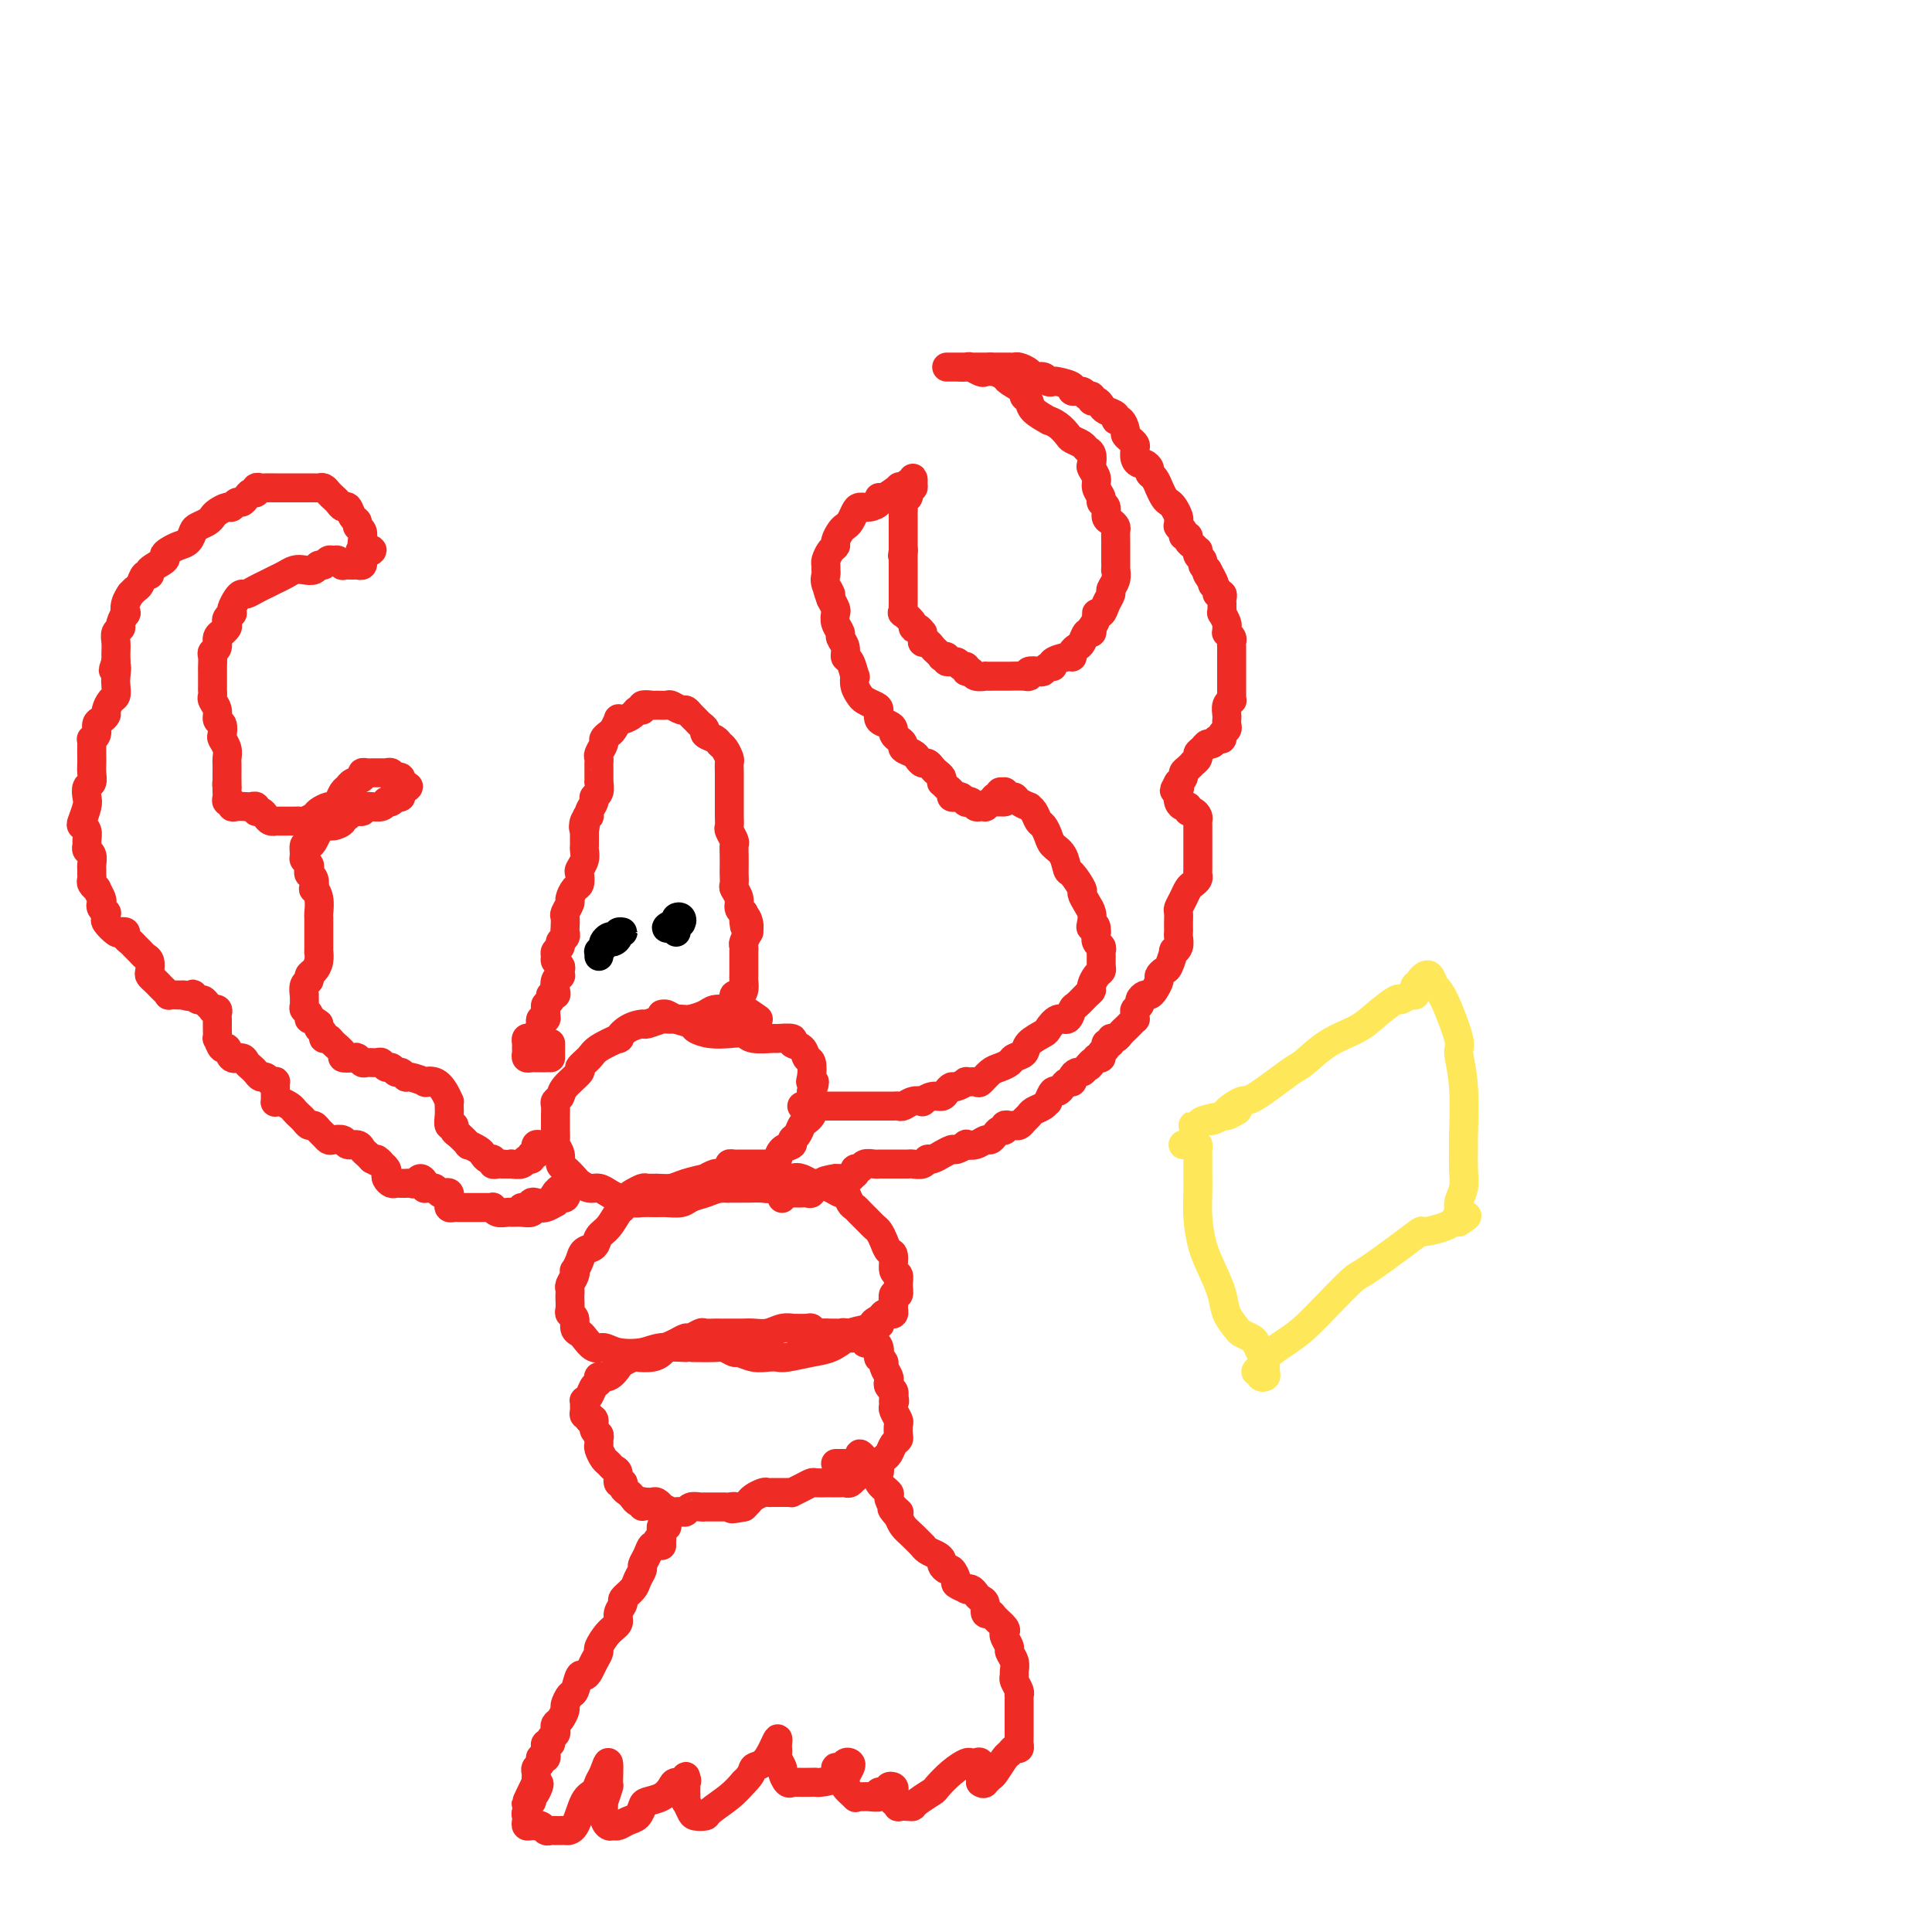 <svg viewBox='0 0 400 400' version='1.1' xmlns='http://www.w3.org/2000/svg' xmlns:xlink='http://www.w3.org/1999/xlink'><g fill='none' stroke='#EE2B24' stroke-width='6' stroke-linecap='round' stroke-linejoin='round'><path d='M137,320c-0.008,-0.331 -0.016,-0.662 0,-1c0.016,-0.338 0.057,-0.684 0,-1c-0.057,-0.316 -0.210,-0.603 0,-1c0.210,-0.397 0.785,-0.906 1,-1c0.215,-0.094 0.071,0.226 0,0c-0.071,-0.226 -0.071,-1.000 0,-1c0.071,-0.000 0.211,0.773 0,1c-0.211,0.227 -0.774,-0.093 -1,0c-0.226,0.093 -0.116,0.598 0,1c0.116,0.402 0.239,0.702 0,1c-0.239,0.298 -0.838,0.595 -1,1c-0.162,0.405 0.115,0.920 0,1c-0.115,0.080 -0.623,-0.274 -1,0c-0.377,0.274 -0.625,1.175 -1,2c-0.375,0.825 -0.879,1.573 -1,2c-0.121,0.427 0.140,0.533 0,1c-0.140,0.467 -0.683,1.294 -1,2c-0.317,0.706 -0.409,1.292 -1,2c-0.591,0.708 -1.680,1.539 -2,2c-0.320,0.461 0.131,0.551 0,1c-0.131,0.449 -0.843,1.257 -1,2c-0.157,0.743 0.242,1.420 0,2c-0.242,0.580 -1.126,1.062 -2,2c-0.874,0.938 -1.740,2.333 -2,3c-0.260,0.667 0.085,0.607 0,1c-0.085,0.393 -0.600,1.241 -1,2c-0.400,0.759 -0.684,1.431 -1,2c-0.316,0.569 -0.663,1.035 -1,1c-0.337,-0.035 -0.664,-0.572 -1,0c-0.336,0.572 -0.681,2.251 -1,3c-0.319,0.749 -0.611,0.568 -1,1c-0.389,0.432 -0.875,1.478 -1,2c-0.125,0.522 0.111,0.521 0,1c-0.111,0.479 -0.570,1.437 -1,2c-0.430,0.563 -0.832,0.729 -1,1c-0.168,0.271 -0.101,0.646 0,1c0.101,0.354 0.237,0.686 0,1c-0.237,0.314 -0.849,0.609 -1,1c-0.151,0.391 0.157,0.879 0,1c-0.157,0.121 -0.778,-0.125 -1,0c-0.222,0.125 -0.046,0.621 0,1c0.046,0.379 -0.039,0.640 0,1c0.039,0.360 0.203,0.817 0,1c-0.203,0.183 -0.772,0.090 -1,0c-0.228,-0.090 -0.114,-0.179 0,0c0.114,0.179 0.227,0.626 0,1c-0.227,0.374 -0.793,0.675 -1,1c-0.207,0.325 -0.056,0.675 0,1c0.056,0.325 0.015,0.626 0,1c-0.015,0.374 -0.004,0.821 0,1c0.004,0.179 0.002,0.089 0,0'/><path d='M111,369c-4.038,8.222 -1.134,2.776 0,1c1.134,-1.776 0.496,0.119 0,1c-0.496,0.881 -0.851,0.747 -1,1c-0.149,0.253 -0.092,0.894 0,1c0.092,0.106 0.220,-0.322 0,0c-0.220,0.322 -0.788,1.393 -1,2c-0.212,0.607 -0.067,0.751 0,1c0.067,0.249 0.056,0.603 0,1c-0.056,0.397 -0.156,0.837 0,1c0.156,0.163 0.567,0.047 1,0c0.433,-0.047 0.889,-0.027 1,0c0.111,0.027 -0.124,0.060 0,0c0.124,-0.060 0.607,-0.212 1,0c0.393,0.212 0.697,0.789 1,1c0.303,0.211 0.605,0.056 1,0c0.395,-0.056 0.882,-0.014 1,0c0.118,0.014 -0.134,0.001 0,0c0.134,-0.001 0.656,0.012 1,0c0.344,-0.012 0.512,-0.048 1,0c0.488,0.048 1.296,0.180 2,-1c0.704,-1.180 1.303,-3.673 2,-5c0.697,-1.327 1.493,-1.489 2,-2c0.507,-0.511 0.725,-1.369 1,-2c0.275,-0.631 0.606,-1.033 1,-2c0.394,-0.967 0.852,-2.500 1,-2c0.148,0.500 -0.014,3.033 0,4c0.014,0.967 0.203,0.368 0,1c-0.203,0.632 -0.797,2.495 -1,3c-0.203,0.505 -0.014,-0.347 0,0c0.014,0.347 -0.148,1.894 0,3c0.148,1.106 0.607,1.773 1,2c0.393,0.227 0.722,0.016 1,0c0.278,-0.016 0.507,0.164 1,0c0.493,-0.164 1.252,-0.673 2,-1c0.748,-0.327 1.486,-0.472 2,-1c0.514,-0.528 0.805,-1.438 1,-2c0.195,-0.562 0.294,-0.777 1,-1c0.706,-0.223 2.017,-0.456 3,-1c0.983,-0.544 1.636,-1.401 2,-2c0.364,-0.599 0.437,-0.941 1,-1c0.563,-0.059 1.615,0.165 2,0c0.385,-0.165 0.103,-0.718 0,-1c-0.103,-0.282 -0.027,-0.292 0,0c0.027,0.292 0.006,0.885 0,1c-0.006,0.115 0.002,-0.250 0,0c-0.002,0.250 -0.013,1.114 0,2c0.013,0.886 0.049,1.793 0,2c-0.049,0.207 -0.185,-0.286 0,0c0.185,0.286 0.689,1.350 1,2c0.311,0.650 0.429,0.887 1,1c0.571,0.113 1.596,0.102 2,0c0.404,-0.102 0.186,-0.297 1,-1c0.814,-0.703 2.661,-1.915 4,-3c1.339,-1.085 2.169,-2.042 3,-3'/><path d='M154,369c1.907,-1.741 1.674,-2.593 2,-3c0.326,-0.407 1.212,-0.369 2,-1c0.788,-0.631 1.479,-1.931 2,-3c0.521,-1.069 0.870,-1.906 1,-2c0.130,-0.094 0.039,0.556 0,1c-0.039,0.444 -0.025,0.681 0,1c0.025,0.319 0.062,0.720 0,1c-0.062,0.280 -0.223,0.439 0,1c0.223,0.561 0.831,1.523 1,2c0.169,0.477 -0.102,0.468 0,1c0.102,0.532 0.577,1.607 1,2c0.423,0.393 0.793,0.106 1,0c0.207,-0.106 0.249,-0.030 1,0c0.751,0.030 2.211,0.014 3,0c0.789,-0.014 0.908,-0.027 1,0c0.092,0.027 0.157,0.095 1,0c0.843,-0.095 2.464,-0.352 3,-1c0.536,-0.648 -0.013,-1.688 0,-2c0.013,-0.312 0.588,0.105 1,0c0.412,-0.105 0.661,-0.733 1,-1c0.339,-0.267 0.768,-0.175 1,0c0.232,0.175 0.266,0.433 0,1c-0.266,0.567 -0.832,1.444 -1,2c-0.168,0.556 0.062,0.790 0,1c-0.062,0.210 -0.418,0.396 0,1c0.418,0.604 1.609,1.627 2,2c0.391,0.373 -0.016,0.096 0,0c0.016,-0.096 0.457,-0.011 1,0c0.543,0.011 1.188,-0.053 2,0c0.812,0.053 1.791,0.224 2,0c0.209,-0.224 -0.350,-0.841 0,-1c0.350,-0.159 1.610,0.142 2,0c0.390,-0.142 -0.091,-0.728 0,-1c0.091,-0.272 0.755,-0.232 1,0c0.245,0.232 0.070,0.654 0,1c-0.070,0.346 -0.035,0.614 0,1c0.035,0.386 0.068,0.888 0,1c-0.068,0.112 -0.239,-0.166 0,0c0.239,0.166 0.888,0.775 1,1c0.112,0.225 -0.313,0.067 0,0c0.313,-0.067 1.364,-0.044 2,0c0.636,0.044 0.859,0.108 1,0c0.141,-0.108 0.202,-0.386 1,-1c0.798,-0.614 2.332,-1.562 3,-2c0.668,-0.438 0.469,-0.366 1,-1c0.531,-0.634 1.792,-1.976 3,-3c1.208,-1.024 2.362,-1.732 3,-2c0.638,-0.268 0.759,-0.097 1,0c0.241,0.097 0.600,0.121 1,0c0.400,-0.121 0.839,-0.386 1,0c0.161,0.386 0.043,1.423 0,2c-0.043,0.577 -0.012,0.694 0,1c0.012,0.306 0.003,0.802 0,1c-0.003,0.198 -0.002,0.099 0,0'/><path d='M203,369c0.705,0.604 0.966,0.113 1,0c0.034,-0.113 -0.160,0.153 0,0c0.160,-0.153 0.672,-0.724 1,-1c0.328,-0.276 0.470,-0.255 1,-1c0.530,-0.745 1.449,-2.255 2,-3c0.551,-0.745 0.736,-0.724 1,-1c0.264,-0.276 0.607,-0.847 1,-1c0.393,-0.153 0.837,0.114 1,0c0.163,-0.114 0.044,-0.608 0,-1c-0.044,-0.392 -0.012,-0.684 0,-1c0.012,-0.316 0.003,-0.658 0,-1c-0.003,-0.342 -0.001,-0.683 0,-1c0.001,-0.317 0.000,-0.610 0,-1c-0.000,-0.390 -0.000,-0.878 0,-1c0.000,-0.122 -0.000,0.122 0,0c0.000,-0.122 0.000,-0.611 0,-1c-0.000,-0.389 -0.000,-0.678 0,-1c0.000,-0.322 0.001,-0.677 0,-1c-0.001,-0.323 -0.004,-0.615 0,-1c0.004,-0.385 0.015,-0.863 0,-1c-0.015,-0.137 -0.057,0.066 0,0c0.057,-0.066 0.212,-0.402 0,-1c-0.212,-0.598 -0.793,-1.460 -1,-2c-0.207,-0.540 -0.040,-0.760 0,-1c0.040,-0.240 -0.045,-0.502 0,-1c0.045,-0.498 0.222,-1.233 0,-2c-0.222,-0.767 -0.842,-1.567 -1,-2c-0.158,-0.433 0.147,-0.501 0,-1c-0.147,-0.499 -0.746,-1.430 -1,-2c-0.254,-0.570 -0.163,-0.778 0,-1c0.163,-0.222 0.398,-0.459 0,-1c-0.398,-0.541 -1.430,-1.388 -2,-2c-0.570,-0.612 -0.678,-0.990 -1,-1c-0.322,-0.010 -0.860,0.347 -1,0c-0.140,-0.347 0.116,-1.400 0,-2c-0.116,-0.600 -0.603,-0.748 -1,-1c-0.397,-0.252 -0.703,-0.607 -1,-1c-0.297,-0.393 -0.587,-0.825 -1,-1c-0.413,-0.175 -0.951,-0.093 -1,0c-0.049,0.093 0.391,0.198 0,0c-0.391,-0.198 -1.611,-0.697 -2,-1c-0.389,-0.303 0.054,-0.410 0,-1c-0.054,-0.590 -0.605,-1.664 -1,-2c-0.395,-0.336 -0.634,0.065 -1,0c-0.366,-0.065 -0.859,-0.596 -1,-1c-0.141,-0.404 0.069,-0.681 0,-1c-0.069,-0.319 -0.416,-0.680 -1,-1c-0.584,-0.320 -1.403,-0.599 -2,-1c-0.597,-0.401 -0.972,-0.922 -1,-1c-0.028,-0.078 0.292,0.288 0,0c-0.292,-0.288 -1.194,-1.232 -2,-2c-0.806,-0.768 -1.516,-1.362 -2,-2c-0.484,-0.638 -0.742,-1.319 -1,-2'/><path d='M186,314c-2.742,-2.980 -0.599,-1.431 0,-1c0.599,0.431 -0.348,-0.255 -1,-1c-0.652,-0.745 -1.011,-1.547 -1,-2c0.011,-0.453 0.392,-0.556 0,-1c-0.392,-0.444 -1.558,-1.229 -2,-2c-0.442,-0.771 -0.160,-1.530 0,-2c0.160,-0.470 0.197,-0.652 0,-1c-0.197,-0.348 -0.627,-0.861 -1,-1c-0.373,-0.139 -0.688,0.096 -1,0c-0.312,-0.096 -0.619,-0.524 -1,-1c-0.381,-0.476 -0.834,-1.001 -1,-1c-0.166,0.001 -0.043,0.526 0,1c0.043,0.474 0.008,0.896 0,1c-0.008,0.104 0.012,-0.112 0,0c-0.012,0.112 -0.055,0.551 0,1c0.055,0.449 0.208,0.909 0,1c-0.208,0.091 -0.777,-0.186 -1,0c-0.223,0.186 -0.101,0.834 0,1c0.101,0.166 0.182,-0.152 0,0c-0.182,0.152 -0.626,0.773 -1,1c-0.374,0.227 -0.676,0.061 -1,0c-0.324,-0.061 -0.668,-0.016 -1,0c-0.332,0.016 -0.652,0.004 -1,0c-0.348,-0.004 -0.726,0.002 -1,0c-0.274,-0.002 -0.445,-0.011 -1,0c-0.555,0.011 -1.493,0.041 -2,0c-0.507,-0.041 -0.583,-0.155 -1,0c-0.417,0.155 -1.176,0.577 -2,1c-0.824,0.423 -1.713,0.845 -2,1c-0.287,0.155 0.029,0.041 0,0c-0.029,-0.041 -0.403,-0.011 -1,0c-0.597,0.011 -1.416,0.002 -2,0c-0.584,-0.002 -0.934,0.002 -1,0c-0.066,-0.002 0.151,-0.012 0,0c-0.151,0.012 -0.670,0.045 -1,0c-0.330,-0.045 -0.470,-0.167 -1,0c-0.530,0.167 -1.450,0.622 -2,1c-0.550,0.378 -0.728,0.679 -1,1c-0.272,0.321 -0.636,0.660 -1,1'/><path d='M154,312c-3.808,0.774 -2.329,0.207 -2,0c0.329,-0.207 -0.494,-0.056 -1,0c-0.506,0.056 -0.695,0.015 -1,0c-0.305,-0.015 -0.725,-0.004 -1,0c-0.275,0.004 -0.406,-0.000 -1,0c-0.594,0.000 -1.651,0.004 -2,0c-0.349,-0.004 0.009,-0.015 0,0c-0.009,0.015 -0.384,0.056 -1,0c-0.616,-0.056 -1.473,-0.210 -2,0c-0.527,0.210 -0.723,0.784 -1,1c-0.277,0.216 -0.634,0.073 -1,0c-0.366,-0.073 -0.742,-0.076 -1,0c-0.258,0.076 -0.398,0.231 -1,0c-0.602,-0.231 -1.667,-0.846 -2,-1c-0.333,-0.154 0.065,0.155 0,0c-0.065,-0.155 -0.592,-0.775 -1,-1c-0.408,-0.225 -0.698,-0.055 -1,0c-0.302,0.055 -0.616,-0.003 -1,0c-0.384,0.003 -0.838,0.068 -1,0c-0.162,-0.068 -0.032,-0.270 0,0c0.032,0.270 -0.032,1.012 0,1c0.032,-0.012 0.162,-0.776 0,-1c-0.162,-0.224 -0.617,0.093 -1,0c-0.383,-0.093 -0.695,-0.598 -1,-1c-0.305,-0.402 -0.603,-0.703 -1,-1c-0.397,-0.297 -0.894,-0.590 -1,-1c-0.106,-0.410 0.179,-0.936 0,-1c-0.179,-0.064 -0.821,0.335 -1,0c-0.179,-0.335 0.106,-1.403 0,-2c-0.106,-0.597 -0.603,-0.723 -1,-1c-0.397,-0.277 -0.695,-0.704 -1,-1c-0.305,-0.296 -0.617,-0.461 -1,-1c-0.383,-0.539 -0.839,-1.453 -1,-2c-0.161,-0.547 -0.028,-0.728 0,-1c0.028,-0.272 -0.048,-0.634 0,-1c0.048,-0.366 0.219,-0.737 0,-1c-0.219,-0.263 -0.828,-0.417 -1,-1c-0.172,-0.583 0.094,-1.595 0,-2c-0.094,-0.405 -0.547,-0.202 -1,0'/><path d='M122,294c-1.718,-2.566 -0.513,-0.480 0,0c0.513,0.480 0.334,-0.646 0,-1c-0.334,-0.354 -0.822,0.063 -1,0c-0.178,-0.063 -0.045,-0.607 0,-1c0.045,-0.393 0.001,-0.634 0,-1c-0.001,-0.366 0.043,-0.857 0,-1c-0.043,-0.143 -0.171,0.063 0,0c0.171,-0.063 0.640,-0.393 1,-1c0.360,-0.607 0.611,-1.490 1,-2c0.389,-0.510 0.915,-0.647 1,-1c0.085,-0.353 -0.271,-0.921 0,-1c0.271,-0.079 1.170,0.333 2,0c0.830,-0.333 1.591,-1.409 2,-2c0.409,-0.591 0.467,-0.697 1,-1c0.533,-0.303 1.543,-0.802 2,-1c0.457,-0.198 0.363,-0.094 1,0c0.637,0.094 2.006,0.179 3,0c0.994,-0.179 1.613,-0.621 2,-1c0.387,-0.379 0.541,-0.694 1,-1c0.459,-0.306 1.221,-0.604 2,-1c0.779,-0.396 1.575,-0.891 2,-1c0.425,-0.109 0.480,0.167 1,0c0.520,-0.167 1.506,-0.777 2,-1c0.494,-0.223 0.495,-0.060 1,0c0.505,0.060 1.515,0.016 2,0c0.485,-0.016 0.444,-0.004 1,0c0.556,0.004 1.709,0.001 2,0c0.291,-0.001 -0.281,0.001 0,0c0.281,-0.001 1.415,-0.004 2,0c0.585,0.004 0.620,0.015 1,0c0.380,-0.015 1.104,-0.057 2,0c0.896,0.057 1.963,0.212 3,0c1.037,-0.212 2.042,-0.790 3,-1c0.958,-0.210 1.868,-0.053 2,0c0.132,0.053 -0.513,-0.000 0,0c0.513,0.000 2.183,0.053 3,0c0.817,-0.053 0.782,-0.210 1,0c0.218,0.210 0.688,0.789 1,1c0.312,0.211 0.465,0.056 1,0c0.535,-0.056 1.452,-0.011 2,0c0.548,0.011 0.728,-0.012 1,0c0.272,0.012 0.636,0.060 1,0c0.364,-0.060 0.727,-0.226 1,0c0.273,0.226 0.454,0.845 1,1c0.546,0.155 1.456,-0.153 2,0c0.544,0.153 0.720,0.767 1,1c0.280,0.233 0.662,0.086 1,0c0.338,-0.086 0.630,-0.111 1,0c0.370,0.111 0.816,0.357 1,1c0.184,0.643 0.106,1.682 0,2c-0.106,0.318 -0.238,-0.083 0,0c0.238,0.083 0.847,0.652 1,1c0.153,0.348 -0.152,0.474 0,1c0.152,0.526 0.759,1.450 1,2c0.241,0.550 0.116,0.725 0,1c-0.116,0.275 -0.224,0.651 0,1c0.224,0.349 0.778,0.671 1,1c0.222,0.329 0.111,0.664 0,1'/><path d='M185,289c0.460,1.721 0.109,1.023 0,1c-0.109,-0.023 0.023,0.627 0,1c-0.023,0.373 -0.202,0.467 0,1c0.202,0.533 0.783,1.504 1,2c0.217,0.496 0.069,0.518 0,1c-0.069,0.482 -0.060,1.424 0,2c0.060,0.576 0.171,0.785 0,1c-0.171,0.215 -0.623,0.436 -1,1c-0.377,0.564 -0.677,1.472 -1,2c-0.323,0.528 -0.668,0.677 -1,1c-0.332,0.323 -0.652,0.818 -1,1c-0.348,0.182 -0.723,0.049 -1,0c-0.277,-0.049 -0.455,-0.013 -1,0c-0.545,0.013 -1.455,0.003 -2,0c-0.545,-0.003 -0.724,-0.001 -1,0c-0.276,0.001 -0.649,0.000 -1,0c-0.351,-0.000 -0.682,-0.000 -1,0c-0.318,0.000 -0.624,0.000 -1,0c-0.376,-0.000 -0.822,-0.000 -1,0c-0.178,0.000 -0.089,0.000 0,0'/><path d='M159,241c-1.485,0.002 -2.970,0.003 -4,0c-1.030,-0.003 -1.604,-0.011 -2,0c-0.396,0.011 -0.615,0.040 -1,0c-0.385,-0.040 -0.935,-0.150 -1,0c-0.065,0.150 0.354,0.561 0,1c-0.354,0.439 -1.481,0.905 -2,1c-0.519,0.095 -0.431,-0.181 -1,0c-0.569,0.181 -1.794,0.819 -2,1c-0.206,0.181 0.607,-0.095 0,0c-0.607,0.095 -2.634,0.560 -4,1c-1.366,0.440 -2.072,0.853 -3,1c-0.928,0.147 -2.080,0.027 -3,0c-0.920,-0.027 -1.609,0.038 -2,0c-0.391,-0.038 -0.485,-0.181 -1,0c-0.515,0.181 -1.450,0.685 -2,1c-0.550,0.315 -0.715,0.440 -1,1c-0.285,0.560 -0.691,1.554 -1,2c-0.309,0.446 -0.520,0.342 -1,1c-0.480,0.658 -1.228,2.077 -2,3c-0.772,0.923 -1.570,1.351 -2,2c-0.430,0.649 -0.494,1.518 -1,2c-0.506,0.482 -1.455,0.576 -2,1c-0.545,0.424 -0.686,1.178 -1,2c-0.314,0.822 -0.802,1.712 -1,2c-0.198,0.288 -0.106,-0.025 0,0c0.106,0.025 0.224,0.387 0,1c-0.224,0.613 -0.792,1.477 -1,2c-0.208,0.523 -0.057,0.704 0,1c0.057,0.296 0.019,0.708 0,1c-0.019,0.292 -0.020,0.463 0,1c0.020,0.537 0.061,1.440 0,2c-0.061,0.560 -0.224,0.779 0,1c0.224,0.221 0.837,0.445 1,1c0.163,0.555 -0.122,1.440 0,2c0.122,0.560 0.653,0.795 1,1c0.347,0.205 0.512,0.382 1,1c0.488,0.618 1.300,1.679 2,2c0.700,0.321 1.289,-0.096 2,0c0.711,0.096 1.545,0.705 3,1c1.455,0.295 3.532,0.275 5,0c1.468,-0.275 2.329,-0.807 4,-1c1.671,-0.193 4.154,-0.048 5,0c0.846,0.048 0.056,-0.002 1,0c0.944,0.002 3.621,0.057 5,0c1.379,-0.057 1.461,-0.225 2,0c0.539,0.225 1.534,0.845 2,1c0.466,0.155 0.401,-0.154 1,0c0.599,0.154 1.861,0.770 3,1c1.139,0.230 2.156,0.074 3,0c0.844,-0.074 1.516,-0.065 2,0c0.484,0.065 0.782,0.186 2,0c1.218,-0.186 3.357,-0.680 5,-1c1.643,-0.320 2.791,-0.467 4,-1c1.209,-0.533 2.479,-1.451 3,-2c0.521,-0.549 0.292,-0.728 1,-1c0.708,-0.272 2.354,-0.636 4,-1'/><path d='M180,275c3.892,-1.110 1.621,-0.885 1,-1c-0.621,-0.115 0.408,-0.570 1,-1c0.592,-0.430 0.747,-0.835 1,-1c0.253,-0.165 0.603,-0.091 1,0c0.397,0.091 0.842,0.198 1,0c0.158,-0.198 0.028,-0.700 0,-1c-0.028,-0.300 0.046,-0.399 0,-1c-0.046,-0.601 -0.213,-1.703 0,-2c0.213,-0.297 0.804,0.211 1,0c0.196,-0.211 -0.003,-1.141 0,-2c0.003,-0.859 0.208,-1.647 0,-2c-0.208,-0.353 -0.829,-0.269 -1,-1c-0.171,-0.731 0.109,-2.276 0,-3c-0.109,-0.724 -0.607,-0.628 -1,-1c-0.393,-0.372 -0.683,-1.213 -1,-2c-0.317,-0.787 -0.662,-1.520 -1,-2c-0.338,-0.480 -0.668,-0.706 -1,-1c-0.332,-0.294 -0.666,-0.655 -1,-1c-0.334,-0.345 -0.667,-0.675 -1,-1c-0.333,-0.325 -0.666,-0.647 -1,-1c-0.334,-0.353 -0.668,-0.738 -1,-1c-0.332,-0.262 -0.660,-0.400 -1,-1c-0.340,-0.600 -0.692,-1.662 -1,-2c-0.308,-0.338 -0.572,0.050 -1,0c-0.428,-0.050 -1.021,-0.536 -2,-1c-0.979,-0.464 -2.345,-0.905 -3,-1c-0.655,-0.095 -0.599,0.156 -1,0c-0.401,-0.156 -1.260,-0.717 -2,-1c-0.740,-0.283 -1.362,-0.286 -2,0c-0.638,0.286 -1.291,0.861 -2,1c-0.709,0.139 -1.475,-0.159 -2,0c-0.525,0.159 -0.809,0.775 -1,1c-0.191,0.225 -0.288,0.060 -1,0c-0.712,-0.060 -2.037,-0.016 -3,0c-0.963,0.016 -1.564,0.004 -2,0c-0.436,-0.004 -0.708,-0.001 -1,0c-0.292,0.001 -0.604,0.000 -1,0c-0.396,-0.000 -0.877,-0.000 -1,0c-0.123,0.000 0.111,0.000 0,0c-0.111,-0.000 -0.566,-0.000 -1,0c-0.434,0.000 -0.848,0.000 -1,0c-0.152,-0.000 -0.044,-0.000 0,0c0.044,0.000 0.022,0.000 0,0'/><path d='M157,211c-1.194,-0.844 -2.388,-1.687 -3,-2c-0.612,-0.313 -0.643,-0.094 -1,0c-0.357,0.094 -1.039,0.064 -2,0c-0.961,-0.064 -2.202,-0.160 -3,0c-0.798,0.160 -1.153,0.578 -2,1c-0.847,0.422 -2.185,0.849 -3,1c-0.815,0.151 -1.106,0.026 -2,0c-0.894,-0.026 -2.392,0.047 -3,0c-0.608,-0.047 -0.325,-0.215 -1,0c-0.675,0.215 -2.307,0.812 -3,1c-0.693,0.188 -0.448,-0.035 -1,0c-0.552,0.035 -1.901,0.326 -3,1c-1.099,0.674 -1.949,1.729 -2,2c-0.051,0.271 0.697,-0.241 0,0c-0.697,0.241 -2.838,1.237 -4,2c-1.162,0.763 -1.344,1.293 -2,2c-0.656,0.707 -1.787,1.590 -2,2c-0.213,0.410 0.493,0.347 0,1c-0.493,0.653 -2.185,2.023 -3,3c-0.815,0.977 -0.754,1.561 -1,2c-0.246,0.439 -0.798,0.732 -1,1c-0.202,0.268 -0.054,0.509 0,1c0.054,0.491 0.013,1.230 0,2c-0.013,0.770 0.000,1.571 0,2c-0.000,0.429 -0.015,0.486 0,1c0.015,0.514 0.058,1.485 0,2c-0.058,0.515 -0.219,0.576 0,1c0.219,0.424 0.817,1.213 1,2c0.183,0.787 -0.050,1.574 0,2c0.050,0.426 0.383,0.492 1,1c0.617,0.508 1.516,1.460 2,2c0.484,0.540 0.551,0.669 1,1c0.449,0.331 1.279,0.863 2,1c0.721,0.137 1.333,-0.121 2,0c0.667,0.121 1.390,0.621 2,1c0.610,0.379 1.107,0.637 2,1c0.893,0.363 2.183,0.830 3,1c0.817,0.170 1.163,0.042 2,0c0.837,-0.042 2.167,-0.000 3,0c0.833,0.000 1.171,-0.042 2,0c0.829,0.042 2.149,0.169 3,0c0.851,-0.169 1.233,-0.635 2,-1c0.767,-0.365 1.919,-0.628 3,-1c1.081,-0.372 2.091,-0.854 3,-1c0.909,-0.146 1.718,0.045 2,0c0.282,-0.045 0.037,-0.326 1,-1c0.963,-0.674 3.135,-1.743 4,-2c0.865,-0.257 0.421,0.296 1,0c0.579,-0.296 2.179,-1.442 3,-2c0.821,-0.558 0.864,-0.530 1,-1c0.136,-0.470 0.365,-1.439 1,-2c0.635,-0.561 1.675,-0.713 2,-1c0.325,-0.287 -0.067,-0.707 0,-1c0.067,-0.293 0.592,-0.459 1,-1c0.408,-0.541 0.698,-1.457 1,-2c0.302,-0.543 0.617,-0.712 1,-1c0.383,-0.288 0.835,-0.696 1,-1c0.165,-0.304 0.045,-0.505 0,-1c-0.045,-0.495 -0.013,-1.284 0,-2c0.013,-0.716 0.006,-1.358 0,-2'/><path d='M168,226c1.241,-2.759 0.345,-2.158 0,-2c-0.345,0.158 -0.139,-0.128 0,-1c0.139,-0.872 0.212,-2.328 0,-3c-0.212,-0.672 -0.709,-0.558 -1,-1c-0.291,-0.442 -0.376,-1.439 -1,-2c-0.624,-0.561 -1.789,-0.685 -2,-1c-0.211,-0.315 0.530,-0.820 0,-1c-0.530,-0.180 -2.332,-0.034 -3,0c-0.668,0.034 -0.201,-0.043 -1,0c-0.799,0.043 -2.862,0.205 -4,0c-1.138,-0.205 -1.350,-0.776 -2,-1c-0.650,-0.224 -1.739,-0.101 -3,0c-1.261,0.101 -2.695,0.181 -4,0c-1.305,-0.181 -2.483,-0.623 -3,-1c-0.517,-0.377 -0.373,-0.689 -1,-1c-0.627,-0.311 -2.024,-0.619 -3,-1c-0.976,-0.381 -1.532,-0.833 -2,-1c-0.468,-0.167 -0.848,-0.048 -1,0c-0.152,0.048 -0.076,0.024 0,0'/><path d='M114,216c0.000,0.733 0.000,1.467 0,2c0.000,0.533 0.000,0.867 0,1c0.000,0.133 0.000,0.067 0,0'/><path d='M113,219c-0.332,-0.002 -0.663,-0.003 -1,0c-0.337,0.003 -0.679,0.012 -1,0c-0.321,-0.012 -0.622,-0.044 -1,0c-0.378,0.044 -0.834,0.166 -1,0c-0.166,-0.166 -0.042,-0.619 0,-1c0.042,-0.381 0.001,-0.690 0,-1c-0.001,-0.310 0.037,-0.622 0,-1c-0.037,-0.378 -0.150,-0.822 0,-1c0.150,-0.178 0.562,-0.089 1,0c0.438,0.089 0.901,0.177 1,0c0.099,-0.177 -0.166,-0.621 0,-1c0.166,-0.379 0.762,-0.693 1,-1c0.238,-0.307 0.117,-0.607 0,-1c-0.117,-0.393 -0.228,-0.879 0,-1c0.228,-0.121 0.797,0.122 1,0c0.203,-0.122 0.039,-0.611 0,-1c-0.039,-0.389 0.046,-0.678 0,-1c-0.046,-0.322 -0.222,-0.677 0,-1c0.222,-0.323 0.843,-0.615 1,-1c0.157,-0.385 -0.150,-0.864 0,-1c0.150,-0.136 0.758,0.069 1,0c0.242,-0.069 0.117,-0.414 0,-1c-0.117,-0.586 -0.226,-1.414 0,-2c0.226,-0.586 0.789,-0.931 1,-1c0.211,-0.069 0.071,0.136 0,0c-0.071,-0.136 -0.073,-0.614 0,-1c0.073,-0.386 0.220,-0.681 0,-1c-0.220,-0.319 -0.806,-0.663 -1,-1c-0.194,-0.337 0.004,-0.668 0,-1c-0.004,-0.332 -0.211,-0.667 0,-1c0.211,-0.333 0.841,-0.666 1,-1c0.159,-0.334 -0.153,-0.671 0,-1c0.153,-0.329 0.772,-0.650 1,-1c0.228,-0.350 0.065,-0.728 0,-1c-0.065,-0.272 -0.032,-0.439 0,-1c0.032,-0.561 0.064,-1.516 0,-2c-0.064,-0.484 -0.224,-0.496 0,-1c0.224,-0.504 0.831,-1.501 1,-2c0.169,-0.499 -0.099,-0.500 0,-1c0.099,-0.500 0.566,-1.499 1,-2c0.434,-0.501 0.834,-0.505 1,-1c0.166,-0.495 0.097,-1.480 0,-2c-0.097,-0.520 -0.222,-0.573 0,-1c0.222,-0.427 0.792,-1.228 1,-2c0.208,-0.772 0.056,-1.516 0,-2c-0.056,-0.484 -0.015,-0.707 0,-1c0.015,-0.293 0.004,-0.656 0,-1c-0.004,-0.344 -0.001,-0.670 0,-1c0.001,-0.330 0.001,-0.665 0,-1'/><path d='M121,172c0.946,-5.440 0.310,-2.039 0,-1c-0.310,1.039 -0.294,-0.285 0,-1c0.294,-0.715 0.867,-0.820 1,-1c0.133,-0.180 -0.175,-0.434 0,-1c0.175,-0.566 0.831,-1.443 1,-2c0.169,-0.557 -0.151,-0.792 0,-1c0.151,-0.208 0.773,-0.388 1,-1c0.227,-0.612 0.061,-1.655 0,-2c-0.061,-0.345 -0.016,0.010 0,0c0.016,-0.010 0.003,-0.383 0,-1c-0.003,-0.617 0.003,-1.479 0,-2c-0.003,-0.521 -0.016,-0.703 0,-1c0.016,-0.297 0.060,-0.710 0,-1c-0.060,-0.290 -0.224,-0.458 0,-1c0.224,-0.542 0.834,-1.459 1,-2c0.166,-0.541 -0.114,-0.705 0,-1c0.114,-0.295 0.621,-0.719 1,-1c0.379,-0.281 0.630,-0.418 1,-1c0.370,-0.582 0.858,-1.610 1,-2c0.142,-0.390 -0.063,-0.142 0,0c0.063,0.142 0.393,0.178 1,0c0.607,-0.178 1.490,-0.569 2,-1c0.510,-0.431 0.646,-0.900 1,-1c0.354,-0.100 0.925,0.170 1,0c0.075,-0.170 -0.346,-0.779 0,-1c0.346,-0.221 1.458,-0.055 2,0c0.542,0.055 0.512,-0.000 1,0c0.488,0.000 1.493,0.056 2,0c0.507,-0.056 0.517,-0.222 1,0c0.483,0.222 1.438,0.833 2,1c0.562,0.167 0.729,-0.110 1,0c0.271,0.110 0.645,0.607 1,1c0.355,0.393 0.690,0.683 1,1c0.310,0.317 0.594,0.663 1,1c0.406,0.337 0.935,0.667 1,1c0.065,0.333 -0.333,0.671 0,1c0.333,0.329 1.396,0.650 2,1c0.604,0.350 0.750,0.728 1,1c0.250,0.272 0.603,0.439 1,1c0.397,0.561 0.838,1.515 1,2c0.162,0.485 0.043,0.500 0,1c-0.043,0.500 -0.012,1.486 0,2c0.012,0.514 0.003,0.558 0,1c-0.003,0.442 -0.001,1.283 0,2c0.001,0.717 0.001,1.309 0,2c-0.001,0.691 -0.001,1.479 0,2c0.001,0.521 0.004,0.773 0,1c-0.004,0.227 -0.015,0.427 0,1c0.015,0.573 0.057,1.517 0,2c-0.057,0.483 -0.211,0.504 0,1c0.211,0.496 0.789,1.466 1,2c0.211,0.534 0.057,0.633 0,1c-0.057,0.367 -0.016,1.000 0,2c0.016,1.000 0.008,2.365 0,3c-0.008,0.635 -0.017,0.541 0,1c0.017,0.459 0.060,1.471 0,2c-0.060,0.529 -0.222,0.575 0,1c0.222,0.425 0.829,1.230 1,2c0.171,0.770 -0.094,1.506 0,2c0.094,0.494 0.547,0.747 1,1'/><path d='M154,189c0.402,4.996 -0.092,1.987 0,1c0.092,-0.987 0.771,0.050 1,1c0.229,0.950 0.009,1.814 0,2c-0.009,0.186 0.194,-0.306 0,0c-0.194,0.306 -0.784,1.410 -1,2c-0.216,0.590 -0.058,0.668 0,1c0.058,0.332 0.015,0.920 0,1c-0.015,0.080 -0.004,-0.347 0,0c0.004,0.347 0.001,1.468 0,2c-0.001,0.532 0.000,0.475 0,1c-0.000,0.525 -0.003,1.633 0,2c0.003,0.367 0.011,-0.008 0,0c-0.011,0.008 -0.041,0.397 0,1c0.041,0.603 0.155,1.418 0,2c-0.155,0.582 -0.577,0.930 -1,1c-0.423,0.070 -0.845,-0.139 -1,0c-0.155,0.139 -0.041,0.625 0,1c0.041,0.375 0.011,0.639 0,1c-0.011,0.361 -0.003,0.817 0,1c0.003,0.183 0.002,0.091 0,0'/><path d='M168,229c-0.288,-0.000 -0.575,-0.000 -1,0c-0.425,0.000 -0.986,0.000 -1,0c-0.014,-0.000 0.520,-0.000 1,0c0.480,0.000 0.906,0.000 1,0c0.094,-0.000 -0.142,-0.000 0,0c0.142,0.000 0.664,0.000 1,0c0.336,-0.000 0.486,-0.000 1,0c0.514,0.000 1.394,0.000 2,0c0.606,-0.000 0.940,-0.000 1,0c0.060,0.000 -0.154,0.000 0,0c0.154,-0.000 0.675,-0.000 1,0c0.325,0.000 0.453,0.000 1,0c0.547,-0.000 1.511,-0.000 2,0c0.489,0.000 0.502,0.000 1,0c0.498,-0.000 1.482,-0.000 2,0c0.518,0.000 0.572,0.001 1,0c0.428,-0.001 1.230,-0.004 2,0c0.770,0.004 1.507,0.015 2,0c0.493,-0.015 0.744,-0.055 1,0c0.256,0.055 0.519,0.207 1,0c0.481,-0.207 1.179,-0.773 2,-1c0.821,-0.227 1.764,-0.116 2,0c0.236,0.116 -0.235,0.237 0,0c0.235,-0.237 1.175,-0.833 2,-1c0.825,-0.167 1.536,0.095 2,0c0.464,-0.095 0.683,-0.547 1,-1c0.317,-0.453 0.733,-0.906 1,-1c0.267,-0.094 0.385,0.173 1,0c0.615,-0.173 1.726,-0.785 2,-1c0.274,-0.215 -0.289,-0.032 0,0c0.289,0.032 1.429,-0.085 2,0c0.571,0.085 0.571,0.374 1,0c0.429,-0.374 1.285,-1.409 2,-2c0.715,-0.591 1.289,-0.738 2,-1c0.711,-0.262 1.560,-0.637 2,-1c0.440,-0.363 0.470,-0.712 1,-1c0.530,-0.288 1.559,-0.516 2,-1c0.441,-0.484 0.293,-1.224 1,-2c0.707,-0.776 2.270,-1.588 3,-2c0.730,-0.412 0.629,-0.424 1,-1c0.371,-0.576 1.216,-1.716 2,-2c0.784,-0.284 1.506,0.289 2,0c0.494,-0.289 0.758,-1.438 1,-2c0.242,-0.562 0.460,-0.535 1,-1c0.540,-0.465 1.402,-1.420 2,-2c0.598,-0.580 0.931,-0.784 1,-1c0.069,-0.216 -0.125,-0.443 0,-1c0.125,-0.557 0.569,-1.445 1,-2c0.431,-0.555 0.848,-0.779 1,-1c0.152,-0.221 0.037,-0.440 0,-1c-0.037,-0.560 0.004,-1.462 0,-2c-0.004,-0.538 -0.053,-0.711 0,-1c0.053,-0.289 0.206,-0.693 0,-1c-0.206,-0.307 -0.773,-0.516 -1,-1c-0.227,-0.484 -0.113,-1.242 0,-2'/><path d='M227,193c0.086,-2.203 -0.699,-1.210 -1,-1c-0.301,0.210 -0.117,-0.361 0,-1c0.117,-0.639 0.168,-1.345 0,-2c-0.168,-0.655 -0.556,-1.259 -1,-2c-0.444,-0.741 -0.944,-1.620 -1,-2c-0.056,-0.380 0.332,-0.262 0,-1c-0.332,-0.738 -1.384,-2.333 -2,-3c-0.616,-0.667 -0.795,-0.406 -1,-1c-0.205,-0.594 -0.436,-2.042 -1,-3c-0.564,-0.958 -1.460,-1.426 -2,-2c-0.540,-0.574 -0.723,-1.254 -1,-2c-0.277,-0.746 -0.647,-1.558 -1,-2c-0.353,-0.442 -0.690,-0.513 -1,-1c-0.310,-0.487 -0.594,-1.388 -1,-2c-0.406,-0.612 -0.935,-0.933 -1,-1c-0.065,-0.067 0.332,0.122 0,0c-0.332,-0.122 -1.394,-0.554 -2,-1c-0.606,-0.446 -0.755,-0.905 -1,-1c-0.245,-0.095 -0.587,0.175 -1,0c-0.413,-0.175 -0.899,-0.794 -1,-1c-0.101,-0.206 0.183,-0.000 0,0c-0.183,0.000 -0.833,-0.206 -1,0c-0.167,0.206 0.147,0.825 0,1c-0.147,0.175 -0.756,-0.093 -1,0c-0.244,0.093 -0.122,0.546 0,1'/><path d='M206,166c-1.072,-0.309 0.249,-0.083 1,0c0.751,0.083 0.933,0.022 1,0c0.067,-0.022 0.019,-0.006 0,0c-0.019,0.006 -0.010,0.003 0,0'/><path d='M208,166c0.132,-0.004 -0.538,-0.015 -1,0c-0.462,0.015 -0.715,0.056 -1,0c-0.285,-0.056 -0.601,-0.210 -1,0c-0.399,0.210 -0.880,0.785 -1,1c-0.120,0.215 0.122,0.072 0,0c-0.122,-0.072 -0.606,-0.071 -1,0c-0.394,0.071 -0.697,0.211 -1,0c-0.303,-0.211 -0.606,-0.775 -1,-1c-0.394,-0.225 -0.880,-0.112 -1,0c-0.120,0.112 0.126,0.223 0,0c-0.126,-0.223 -0.625,-0.780 -1,-1c-0.375,-0.220 -0.626,-0.101 -1,0c-0.374,0.101 -0.871,0.186 -1,0c-0.129,-0.186 0.110,-0.641 0,-1c-0.110,-0.359 -0.568,-0.621 -1,-1c-0.432,-0.379 -0.837,-0.875 -1,-1c-0.163,-0.125 -0.085,0.120 0,0c0.085,-0.120 0.178,-0.606 0,-1c-0.178,-0.394 -0.625,-0.697 -1,-1c-0.375,-0.303 -0.676,-0.606 -1,-1c-0.324,-0.394 -0.669,-0.879 -1,-1c-0.331,-0.121 -0.648,0.122 -1,0c-0.352,-0.122 -0.738,-0.610 -1,-1c-0.262,-0.390 -0.400,-0.682 -1,-1c-0.600,-0.318 -1.663,-0.663 -2,-1c-0.337,-0.337 0.052,-0.668 0,-1c-0.052,-0.332 -0.543,-0.665 -1,-1c-0.457,-0.335 -0.878,-0.671 -1,-1c-0.122,-0.329 0.056,-0.651 0,-1c-0.056,-0.349 -0.348,-0.723 -1,-1c-0.652,-0.277 -1.666,-0.455 -2,-1c-0.334,-0.545 0.012,-1.458 0,-2c-0.012,-0.542 -0.382,-0.714 -1,-1c-0.618,-0.286 -1.485,-0.687 -2,-1c-0.515,-0.313 -0.676,-0.540 -1,-1c-0.324,-0.460 -0.809,-1.155 -1,-2c-0.191,-0.845 -0.089,-1.840 0,-2c0.089,-0.160 0.163,0.514 0,0c-0.163,-0.514 -0.565,-2.217 -1,-3c-0.435,-0.783 -0.905,-0.646 -1,-1c-0.095,-0.354 0.185,-1.198 0,-2c-0.185,-0.802 -0.833,-1.562 -1,-2c-0.167,-0.438 0.149,-0.554 0,-1c-0.149,-0.446 -0.762,-1.223 -1,-2c-0.238,-0.777 -0.103,-1.555 0,-2c0.103,-0.445 0.172,-0.556 0,-1c-0.172,-0.444 -0.586,-1.222 -1,-2'/><path d='M172,124c-1.486,-4.002 -0.202,-1.506 0,-1c0.202,0.506 -0.679,-0.977 -1,-2c-0.321,-1.023 -0.083,-1.587 0,-2c0.083,-0.413 0.012,-0.674 0,-1c-0.012,-0.326 0.034,-0.716 0,-1c-0.034,-0.284 -0.150,-0.461 0,-1c0.150,-0.539 0.565,-1.440 1,-2c0.435,-0.560 0.890,-0.779 1,-1c0.110,-0.221 -0.125,-0.444 0,-1c0.125,-0.556 0.610,-1.445 1,-2c0.390,-0.555 0.684,-0.775 1,-1c0.316,-0.225 0.652,-0.455 1,-1c0.348,-0.545 0.706,-1.404 1,-2c0.294,-0.596 0.524,-0.928 1,-1c0.476,-0.072 1.197,0.117 2,0c0.803,-0.117 1.689,-0.539 2,-1c0.311,-0.461 0.048,-0.960 0,-1c-0.048,-0.040 0.119,0.377 1,0c0.881,-0.377 2.474,-1.550 3,-2c0.526,-0.450 -0.017,-0.178 0,0c0.017,0.178 0.593,0.261 1,0c0.407,-0.261 0.646,-0.865 1,-1c0.354,-0.135 0.823,0.198 1,0c0.177,-0.198 0.061,-0.926 0,-1c-0.061,-0.074 -0.068,0.505 0,1c0.068,0.495 0.211,0.906 0,1c-0.211,0.094 -0.774,-0.130 -1,0c-0.226,0.130 -0.113,0.612 0,1c0.113,0.388 0.226,0.681 0,1c-0.226,0.319 -0.793,0.662 -1,1c-0.207,0.338 -0.056,0.669 0,1c0.056,0.331 0.015,0.661 0,1c-0.015,0.339 -0.004,0.686 0,1c0.004,0.314 0.001,0.594 0,1c-0.001,0.406 -0.000,0.937 0,1c0.000,0.063 0.000,-0.344 0,0c-0.000,0.344 -0.000,1.439 0,2c0.000,0.561 0.000,0.589 0,1c-0.000,0.411 -0.000,1.206 0,2'/><path d='M187,114c-0.309,2.133 -0.083,0.466 0,0c0.083,-0.466 0.022,0.271 0,1c-0.022,0.729 -0.006,1.451 0,2c0.006,0.549 0.002,0.924 0,1c-0.002,0.076 -0.000,-0.147 0,0c0.000,0.147 0.000,0.666 0,1c-0.000,0.334 -0.000,0.485 0,1c0.000,0.515 0.000,1.395 0,2c-0.000,0.605 -0.000,0.935 0,1c0.000,0.065 0.001,-0.136 0,0c-0.001,0.136 -0.002,0.609 0,1c0.002,0.391 0.008,0.700 0,1c-0.008,0.300 -0.031,0.592 0,1c0.031,0.408 0.116,0.931 0,1c-0.116,0.069 -0.434,-0.317 0,0c0.434,0.317 1.619,1.338 2,2c0.381,0.662 -0.041,0.965 0,1c0.041,0.035 0.546,-0.197 1,0c0.454,0.197 0.857,0.822 1,1c0.143,0.178 0.027,-0.093 0,0c-0.027,0.093 0.034,0.550 0,1c-0.034,0.450 -0.163,0.895 0,1c0.163,0.105 0.617,-0.129 1,0c0.383,0.129 0.695,0.622 1,1c0.305,0.378 0.602,0.641 1,1c0.398,0.359 0.898,0.813 1,1c0.102,0.187 -0.194,0.107 0,0c0.194,-0.107 0.879,-0.240 1,0c0.121,0.240 -0.322,0.853 0,1c0.322,0.147 1.410,-0.172 2,0c0.590,0.172 0.681,0.834 1,1c0.319,0.166 0.864,-0.166 1,0c0.136,0.166 -0.137,0.829 0,1c0.137,0.171 0.685,-0.150 1,0c0.315,0.150 0.399,0.772 1,1c0.601,0.228 1.720,0.061 2,0c0.280,-0.061 -0.278,-0.016 0,0c0.278,0.016 1.391,0.004 2,0c0.609,-0.004 0.714,-0.000 1,0c0.286,0.000 0.754,-0.004 1,0c0.246,0.004 0.269,0.015 1,0c0.731,-0.015 2.171,-0.055 3,0c0.829,0.055 1.048,0.207 1,0c-0.048,-0.207 -0.362,-0.773 0,-1c0.362,-0.227 1.401,-0.116 2,0c0.599,0.116 0.759,0.237 1,0c0.241,-0.237 0.562,-0.833 1,-1c0.438,-0.167 0.992,0.096 1,0c0.008,-0.096 -0.531,-0.551 0,-1c0.531,-0.449 2.131,-0.893 3,-1c0.869,-0.107 1.006,0.121 1,0c-0.006,-0.121 -0.156,-0.592 0,-1c0.156,-0.408 0.616,-0.753 1,-1c0.384,-0.247 0.690,-0.396 1,-1c0.310,-0.604 0.622,-1.663 1,-2c0.378,-0.337 0.822,0.046 1,0c0.178,-0.046 0.089,-0.523 0,-1'/><path d='M226,130c1.415,-1.942 0.953,-2.796 1,-3c0.047,-0.204 0.605,0.241 1,0c0.395,-0.241 0.628,-1.169 1,-2c0.372,-0.831 0.884,-1.566 1,-2c0.116,-0.434 -0.165,-0.568 0,-1c0.165,-0.432 0.776,-1.162 1,-2c0.224,-0.838 0.060,-1.782 0,-2c-0.060,-0.218 -0.016,0.292 0,0c0.016,-0.292 0.004,-1.387 0,-2c-0.004,-0.613 -0.001,-0.745 0,-1c0.001,-0.255 0.001,-0.631 0,-1c-0.001,-0.369 -0.003,-0.729 0,-1c0.003,-0.271 0.011,-0.453 0,-1c-0.011,-0.547 -0.040,-1.460 0,-2c0.040,-0.540 0.150,-0.708 0,-1c-0.150,-0.292 -0.561,-0.707 -1,-1c-0.439,-0.293 -0.906,-0.463 -1,-1c-0.094,-0.537 0.186,-1.442 0,-2c-0.186,-0.558 -0.838,-0.769 -1,-1c-0.162,-0.231 0.167,-0.480 0,-1c-0.167,-0.520 -0.828,-1.309 -1,-2c-0.172,-0.691 0.147,-1.284 0,-2c-0.147,-0.716 -0.759,-1.554 -1,-2c-0.241,-0.446 -0.110,-0.501 0,-1c0.110,-0.499 0.199,-1.442 0,-2c-0.199,-0.558 -0.686,-0.730 -1,-1c-0.314,-0.270 -0.457,-0.637 -1,-1c-0.543,-0.363 -1.488,-0.723 -2,-1c-0.512,-0.277 -0.593,-0.472 -1,-1c-0.407,-0.528 -1.141,-1.388 -2,-2c-0.859,-0.612 -1.842,-0.976 -2,-1c-0.158,-0.024 0.511,0.293 0,0c-0.511,-0.293 -2.200,-1.196 -3,-2c-0.800,-0.804 -0.710,-1.511 -1,-2c-0.290,-0.489 -0.959,-0.762 -1,-1c-0.041,-0.238 0.546,-0.442 0,-1c-0.546,-0.558 -2.225,-1.469 -3,-2c-0.775,-0.531 -0.645,-0.682 -1,-1c-0.355,-0.318 -1.193,-0.803 -2,-1c-0.807,-0.197 -1.582,-0.105 -2,0c-0.418,0.105 -0.479,0.224 -1,0c-0.521,-0.224 -1.503,-0.792 -2,-1c-0.497,-0.208 -0.509,-0.056 -1,0c-0.491,0.056 -1.460,0.015 -2,0c-0.540,-0.015 -0.652,-0.004 -1,0c-0.348,0.004 -0.931,0.001 -1,0c-0.069,-0.001 0.376,-0.000 1,0c0.624,0.000 1.428,0.000 2,0c0.572,-0.000 0.913,-0.000 1,0c0.087,0.000 -0.079,0.000 0,0c0.079,-0.000 0.403,-0.000 1,0c0.597,0.000 1.469,0.000 2,0c0.531,-0.000 0.723,-0.000 1,0c0.277,0.000 0.638,0.000 1,0'/><path d='M205,76c1.355,-0.000 0.743,-0.001 1,0c0.257,0.001 1.382,0.003 2,0c0.618,-0.003 0.728,-0.011 1,0c0.272,0.011 0.707,0.040 1,0c0.293,-0.040 0.446,-0.151 1,0c0.554,0.151 1.511,0.562 2,1c0.489,0.438 0.510,0.901 1,1c0.490,0.099 1.450,-0.167 2,0c0.550,0.167 0.692,0.767 1,1c0.308,0.233 0.783,0.100 1,0c0.217,-0.100 0.176,-0.166 1,0c0.824,0.166 2.512,0.565 3,1c0.488,0.435 -0.224,0.905 0,1c0.224,0.095 1.383,-0.186 2,0c0.617,0.186 0.690,0.837 1,1c0.310,0.163 0.855,-0.164 1,0c0.145,0.164 -0.111,0.817 0,1c0.111,0.183 0.589,-0.104 1,0c0.411,0.104 0.754,0.601 1,1c0.246,0.399 0.396,0.702 1,1c0.604,0.298 1.664,0.591 2,1c0.336,0.409 -0.051,0.936 0,1c0.051,0.064 0.539,-0.333 1,0c0.461,0.333 0.894,1.398 1,2c0.106,0.602 -0.116,0.742 0,1c0.116,0.258 0.570,0.633 1,1c0.430,0.367 0.836,0.724 1,1c0.164,0.276 0.086,0.469 0,1c-0.086,0.531 -0.182,1.399 0,2c0.182,0.601 0.640,0.933 1,1c0.360,0.067 0.622,-0.132 1,0c0.378,0.132 0.872,0.596 1,1c0.128,0.404 -0.110,0.747 0,1c0.110,0.253 0.568,0.414 1,1c0.432,0.586 0.837,1.596 1,2c0.163,0.404 0.085,0.201 0,0c-0.085,-0.201 -0.177,-0.401 0,0c0.177,0.401 0.622,1.403 1,2c0.378,0.597 0.690,0.791 1,1c0.310,0.209 0.619,0.434 1,1c0.381,0.566 0.833,1.471 1,2c0.167,0.529 0.049,0.680 0,1c-0.049,0.320 -0.028,0.808 0,1c0.028,0.192 0.064,0.089 0,0c-0.064,-0.089 -0.228,-0.164 0,0c0.228,0.164 0.849,0.569 1,1c0.151,0.431 -0.166,0.890 0,1c0.166,0.110 0.815,-0.129 1,0c0.185,0.129 -0.095,0.626 0,1c0.095,0.374 0.565,0.625 1,1c0.435,0.375 0.834,0.874 1,1c0.166,0.126 0.100,-0.121 0,0c-0.100,0.121 -0.233,0.610 0,1c0.233,0.390 0.832,0.682 1,1c0.168,0.318 -0.095,0.662 0,1c0.095,0.338 0.547,0.669 1,1'/><path d='M250,118c2.874,5.129 0.559,1.953 0,1c-0.559,-0.953 0.639,0.318 1,1c0.361,0.682 -0.113,0.774 0,1c0.113,0.226 0.815,0.585 1,1c0.185,0.415 -0.147,0.884 0,1c0.147,0.116 0.772,-0.122 1,0c0.228,0.122 0.060,0.605 0,1c-0.060,0.395 -0.012,0.701 0,1c0.012,0.299 -0.011,0.591 0,1c0.011,0.409 0.056,0.937 0,1c-0.056,0.063 -0.212,-0.338 0,0c0.212,0.338 0.793,1.414 1,2c0.207,0.586 0.041,0.682 0,1c-0.041,0.318 0.041,0.859 0,1c-0.041,0.141 -0.207,-0.117 0,0c0.207,0.117 0.788,0.610 1,1c0.212,0.390 0.057,0.678 0,1c-0.057,0.322 -0.015,0.678 0,1c0.015,0.322 0.004,0.611 0,1c-0.004,0.389 -0.001,0.877 0,1c0.001,0.123 0.000,-0.121 0,0c-0.000,0.121 -0.000,0.605 0,1c0.000,0.395 0.000,0.701 0,1c-0.000,0.299 -0.000,0.591 0,1c0.000,0.409 0.000,0.935 0,1c-0.000,0.065 -0.000,-0.333 0,0c0.000,0.333 0.001,1.395 0,2c-0.001,0.605 -0.004,0.753 0,1c0.004,0.247 0.015,0.595 0,1c-0.015,0.405 -0.057,0.869 0,1c0.057,0.131 0.211,-0.071 0,0c-0.211,0.071 -0.789,0.414 -1,1c-0.211,0.586 -0.055,1.414 0,2c0.055,0.586 0.011,0.930 0,1c-0.011,0.070 0.012,-0.135 0,0c-0.012,0.135 -0.059,0.609 0,1c0.059,0.391 0.223,0.697 0,1c-0.223,0.303 -0.833,0.602 -1,1c-0.167,0.398 0.110,0.894 0,1c-0.110,0.106 -0.608,-0.179 -1,0c-0.392,0.179 -0.678,0.821 -1,1c-0.322,0.179 -0.679,-0.106 -1,0c-0.321,0.106 -0.607,0.602 -1,1c-0.393,0.398 -0.893,0.698 -1,1c-0.107,0.302 0.177,0.606 0,1c-0.177,0.394 -0.817,0.879 -1,1c-0.183,0.121 0.091,-0.122 0,0c-0.091,0.122 -0.546,0.607 -1,1c-0.454,0.393 -0.905,0.693 -1,1c-0.095,0.307 0.167,0.621 0,1c-0.167,0.379 -0.762,0.823 -1,1c-0.238,0.177 -0.119,0.089 0,0'/><path d='M244,162c-1.705,2.824 -0.467,1.382 0,1c0.467,-0.382 0.163,0.294 0,1c-0.163,0.706 -0.184,1.442 0,2c0.184,0.558 0.575,0.937 1,1c0.425,0.063 0.884,-0.191 1,0c0.116,0.191 -0.113,0.826 0,1c0.113,0.174 0.566,-0.112 1,0c0.434,0.112 0.848,0.621 1,1c0.152,0.379 0.041,0.626 0,1c-0.041,0.374 -0.011,0.874 0,1c0.011,0.126 0.003,-0.121 0,0c-0.003,0.121 -0.001,0.610 0,1c0.001,0.390 0.000,0.682 0,1c-0.000,0.318 -0.000,0.663 0,1c0.000,0.337 -0.000,0.668 0,1c0.000,0.332 0.000,0.666 0,1c-0.000,0.334 -0.000,0.667 0,1c0.000,0.333 0.001,0.667 0,1c-0.001,0.333 -0.003,0.667 0,1c0.003,0.333 0.012,0.666 0,1c-0.012,0.334 -0.044,0.670 0,1c0.044,0.330 0.166,0.656 0,1c-0.166,0.344 -0.619,0.707 -1,1c-0.381,0.293 -0.691,0.516 -1,1c-0.309,0.484 -0.619,1.229 -1,2c-0.381,0.771 -0.834,1.569 -1,2c-0.166,0.431 -0.045,0.496 0,1c0.045,0.504 0.013,1.448 0,2c-0.013,0.552 -0.007,0.713 0,1c0.007,0.287 0.017,0.701 0,1c-0.017,0.299 -0.060,0.483 0,1c0.060,0.517 0.224,1.367 0,2c-0.224,0.633 -0.834,1.048 -1,1c-0.166,-0.048 0.114,-0.561 0,0c-0.114,0.561 -0.622,2.195 -1,3c-0.378,0.805 -0.626,0.780 -1,1c-0.374,0.220 -0.873,0.685 -1,1c-0.127,0.315 0.120,0.480 0,1c-0.120,0.520 -0.605,1.396 -1,2c-0.395,0.604 -0.698,0.935 -1,1c-0.302,0.065 -0.603,-0.138 -1,0c-0.397,0.138 -0.891,0.615 -1,1c-0.109,0.385 0.168,0.677 0,1c-0.168,0.323 -0.780,0.678 -1,1c-0.220,0.322 -0.048,0.611 0,1c0.048,0.389 -0.029,0.877 0,1c0.029,0.123 0.163,-0.121 0,0c-0.163,0.121 -0.622,0.606 -1,1c-0.378,0.394 -0.675,0.698 -1,1c-0.325,0.302 -0.680,0.602 -1,1c-0.320,0.398 -0.607,0.894 -1,1c-0.393,0.106 -0.894,-0.179 -1,0c-0.106,0.179 0.183,0.822 0,1c-0.183,0.178 -0.836,-0.110 -1,0c-0.164,0.110 0.162,0.617 0,1c-0.162,0.383 -0.813,0.642 -1,1c-0.187,0.358 0.089,0.817 0,1c-0.089,0.183 -0.545,0.092 -1,0'/><path d='M227,219c-2.499,3.122 -1.248,1.428 -1,1c0.248,-0.428 -0.507,0.411 -1,1c-0.493,0.589 -0.724,0.928 -1,1c-0.276,0.072 -0.599,-0.122 -1,0c-0.401,0.122 -0.881,0.559 -1,1c-0.119,0.441 0.123,0.887 0,1c-0.123,0.113 -0.611,-0.105 -1,0c-0.389,0.105 -0.678,0.535 -1,1c-0.322,0.465 -0.677,0.965 -1,1c-0.323,0.035 -0.615,-0.394 -1,0c-0.385,0.394 -0.863,1.611 -1,2c-0.137,0.389 0.065,-0.051 0,0c-0.065,0.051 -0.399,0.592 -1,1c-0.601,0.408 -1.471,0.684 -2,1c-0.529,0.316 -0.719,0.673 -1,1c-0.281,0.327 -0.654,0.622 -1,1c-0.346,0.378 -0.666,0.837 -1,1c-0.334,0.163 -0.681,0.029 -1,0c-0.319,-0.029 -0.610,0.048 -1,0c-0.390,-0.048 -0.878,-0.219 -1,0c-0.122,0.219 0.123,0.828 0,1c-0.123,0.172 -0.613,-0.094 -1,0c-0.387,0.094 -0.672,0.547 -1,1c-0.328,0.453 -0.699,0.905 -1,1c-0.301,0.095 -0.533,-0.167 -1,0c-0.467,0.167 -1.170,0.762 -2,1c-0.830,0.238 -1.785,0.121 -2,0c-0.215,-0.121 0.312,-0.244 0,0c-0.312,0.244 -1.463,0.854 -2,1c-0.537,0.146 -0.459,-0.172 -1,0c-0.541,0.172 -1.702,0.834 -2,1c-0.298,0.166 0.267,-0.166 0,0c-0.267,0.166 -1.367,0.829 -2,1c-0.633,0.171 -0.799,-0.150 -1,0c-0.201,0.150 -0.436,0.772 -1,1c-0.564,0.228 -1.457,0.061 -2,0c-0.543,-0.061 -0.737,-0.016 -1,0c-0.263,0.016 -0.595,0.004 -1,0c-0.405,-0.004 -0.882,-0.001 -1,0c-0.118,0.001 0.122,0.000 0,0c-0.122,-0.000 -0.607,-0.000 -1,0c-0.393,0.000 -0.696,0.000 -1,0c-0.304,-0.000 -0.610,-0.001 -1,0c-0.390,0.001 -0.864,0.004 -1,0c-0.136,-0.004 0.065,-0.016 0,0c-0.065,0.016 -0.396,0.061 -1,0c-0.604,-0.061 -1.482,-0.228 -2,0c-0.518,0.228 -0.678,0.849 -1,1c-0.322,0.151 -0.807,-0.170 -1,0c-0.193,0.170 -0.093,0.830 0,1c0.093,0.170 0.180,-0.151 0,0c-0.180,0.151 -0.625,0.772 -1,1c-0.375,0.228 -0.678,0.061 -1,0c-0.322,-0.061 -0.663,-0.018 -1,0c-0.337,0.018 -0.668,0.009 -1,0'/><path d='M173,244c-4.434,1.018 -1.020,0.061 0,0c1.020,-0.061 -0.353,0.772 -1,1c-0.647,0.228 -0.569,-0.149 -1,0c-0.431,0.149 -1.372,0.825 -2,1c-0.628,0.175 -0.941,-0.149 -1,0c-0.059,0.149 0.138,0.772 0,1c-0.138,0.228 -0.611,0.061 -1,0c-0.389,-0.061 -0.696,-0.017 -1,0c-0.304,0.017 -0.607,0.008 -1,0c-0.393,-0.008 -0.876,-0.016 -1,0c-0.124,0.016 0.111,0.056 0,0c-0.111,-0.056 -0.568,-0.207 -1,0c-0.432,0.207 -0.838,0.774 -1,1c-0.162,0.226 -0.081,0.113 0,0'/><path d='M114,237c-0.734,0.022 -1.469,0.043 -2,0c-0.531,-0.043 -0.859,-0.151 -1,0c-0.141,0.151 -0.094,0.561 0,1c0.094,0.439 0.234,0.906 0,1c-0.234,0.094 -0.841,-0.185 -1,0c-0.159,0.185 0.130,0.834 0,1c-0.130,0.166 -0.679,-0.152 -1,0c-0.321,0.152 -0.415,0.773 -1,1c-0.585,0.227 -1.662,0.061 -2,0c-0.338,-0.061 0.063,-0.015 0,0c-0.063,0.015 -0.591,0.000 -1,0c-0.409,-0.000 -0.701,0.015 -1,0c-0.299,-0.015 -0.605,-0.060 -1,0c-0.395,0.060 -0.878,0.224 -1,0c-0.122,-0.224 0.117,-0.835 0,-1c-0.117,-0.165 -0.590,0.115 -1,0c-0.410,-0.115 -0.757,-0.626 -1,-1c-0.243,-0.374 -0.381,-0.611 -1,-1c-0.619,-0.389 -1.720,-0.932 -2,-1c-0.280,-0.068 0.261,0.337 0,0c-0.261,-0.337 -1.324,-1.417 -2,-2c-0.676,-0.583 -0.966,-0.670 -1,-1c-0.034,-0.330 0.187,-0.901 0,-1c-0.187,-0.099 -0.781,0.276 -1,0c-0.219,-0.276 -0.061,-1.204 0,-2c0.061,-0.796 0.025,-1.461 0,-2c-0.025,-0.539 -0.039,-0.954 0,-1c0.039,-0.046 0.133,0.276 0,0c-0.133,-0.276 -0.491,-1.150 -1,-2c-0.509,-0.850 -1.169,-1.677 -2,-2c-0.831,-0.323 -1.833,-0.143 -2,0c-0.167,0.143 0.502,0.250 0,0c-0.502,-0.250 -2.176,-0.856 -3,-1c-0.824,-0.144 -0.798,0.173 -1,0c-0.202,-0.173 -0.632,-0.835 -1,-1c-0.368,-0.165 -0.675,0.166 -1,0c-0.325,-0.166 -0.668,-0.829 -1,-1c-0.332,-0.171 -0.652,0.151 -1,0c-0.348,-0.151 -0.724,-0.776 -1,-1c-0.276,-0.224 -0.454,-0.046 -1,0c-0.546,0.046 -1.461,-0.040 -2,0c-0.539,0.040 -0.703,0.205 -1,0c-0.297,-0.205 -0.727,-0.779 -1,-1c-0.273,-0.221 -0.387,-0.088 -1,0c-0.613,0.088 -1.723,0.129 -2,0c-0.277,-0.129 0.281,-0.430 0,-1c-0.281,-0.570 -1.399,-1.410 -2,-2c-0.601,-0.590 -0.683,-0.932 -1,-1c-0.317,-0.068 -0.868,0.136 -1,0c-0.132,-0.136 0.157,-0.614 0,-1c-0.157,-0.386 -0.759,-0.682 -1,-1c-0.241,-0.318 -0.120,-0.659 0,-1'/><path d='M66,212c-1.552,-1.263 -1.933,-0.921 -2,-1c-0.067,-0.079 0.178,-0.580 0,-1c-0.178,-0.420 -0.781,-0.760 -1,-1c-0.219,-0.240 -0.055,-0.379 0,-1c0.055,-0.621 -0.000,-1.725 0,-2c0.000,-0.275 0.055,0.278 0,0c-0.055,-0.278 -0.221,-1.386 0,-2c0.221,-0.614 0.830,-0.733 1,-1c0.170,-0.267 -0.098,-0.682 0,-1c0.098,-0.318 0.562,-0.540 1,-1c0.438,-0.460 0.849,-1.158 1,-2c0.151,-0.842 0.040,-1.826 0,-2c-0.040,-0.174 -0.011,0.464 0,0c0.011,-0.464 0.004,-2.028 0,-3c-0.004,-0.972 -0.005,-1.351 0,-2c0.005,-0.649 0.015,-1.570 0,-2c-0.015,-0.430 -0.056,-0.371 0,-1c0.056,-0.629 0.207,-1.947 0,-3c-0.207,-1.053 -0.774,-1.840 -1,-2c-0.226,-0.160 -0.112,0.308 0,0c0.112,-0.308 0.222,-1.392 0,-2c-0.222,-0.608 -0.777,-0.739 -1,-1c-0.223,-0.261 -0.113,-0.652 0,-1c0.113,-0.348 0.229,-0.653 0,-1c-0.229,-0.347 -0.805,-0.736 -1,-1c-0.195,-0.264 -0.011,-0.403 0,-1c0.011,-0.597 -0.152,-1.652 0,-2c0.152,-0.348 0.621,0.013 1,0c0.379,-0.013 0.670,-0.398 1,-1c0.330,-0.602 0.700,-1.419 1,-2c0.300,-0.581 0.528,-0.925 1,-1c0.472,-0.075 1.186,0.119 2,0c0.814,-0.119 1.728,-0.553 2,-1c0.272,-0.447 -0.099,-0.908 0,-1c0.099,-0.092 0.667,0.186 1,0c0.333,-0.186 0.432,-0.834 1,-1c0.568,-0.166 1.604,0.151 2,0c0.396,-0.151 0.151,-0.772 0,-1c-0.151,-0.228 -0.208,-0.065 0,0c0.208,0.065 0.682,0.031 1,0c0.318,-0.031 0.481,-0.060 1,0c0.519,0.060 1.396,0.209 2,0c0.604,-0.209 0.937,-0.774 1,-1c0.063,-0.226 -0.144,-0.112 0,0c0.144,0.112 0.640,0.222 1,0c0.360,-0.222 0.583,-0.778 1,-1c0.417,-0.222 1.029,-0.111 1,0c-0.029,0.111 -0.700,0.222 -1,0c-0.300,-0.222 -0.229,-0.778 0,-1c0.229,-0.222 0.614,-0.111 1,0'/><path d='M83,164c3.093,-1.863 0.826,-1.021 0,-1c-0.826,0.021 -0.211,-0.778 0,-1c0.211,-0.222 0.019,0.133 0,0c-0.019,-0.133 0.134,-0.754 0,-1c-0.134,-0.246 -0.557,-0.119 -1,0c-0.443,0.119 -0.906,0.228 -1,0c-0.094,-0.228 0.182,-0.793 0,-1c-0.182,-0.207 -0.822,-0.055 -1,0c-0.178,0.055 0.107,0.015 0,0c-0.107,-0.015 -0.607,-0.005 -1,0c-0.393,0.005 -0.678,0.004 -1,0c-0.322,-0.004 -0.682,-0.012 -1,0c-0.318,0.012 -0.596,0.045 -1,0c-0.404,-0.045 -0.934,-0.168 -1,0c-0.066,0.168 0.333,0.626 0,1c-0.333,0.374 -1.399,0.665 -2,1c-0.601,0.335 -0.737,0.716 -1,1c-0.263,0.284 -0.652,0.471 -1,1c-0.348,0.529 -0.656,1.398 -1,2c-0.344,0.602 -0.726,0.936 -1,1c-0.274,0.064 -0.441,-0.140 -1,0c-0.559,0.140 -1.511,0.626 -2,1c-0.489,0.374 -0.516,0.636 -1,1c-0.484,0.364 -1.425,0.830 -2,1c-0.575,0.170 -0.785,0.046 -1,0c-0.215,-0.046 -0.435,-0.012 -1,0c-0.565,0.012 -1.475,0.004 -2,0c-0.525,-0.004 -0.666,-0.004 -1,0c-0.334,0.004 -0.863,0.011 -1,0c-0.137,-0.011 0.117,-0.040 0,0c-0.117,0.040 -0.605,0.151 -1,0c-0.395,-0.151 -0.698,-0.562 -1,-1c-0.302,-0.438 -0.605,-0.902 -1,-1c-0.395,-0.098 -0.883,0.170 -1,0c-0.117,-0.170 0.136,-0.776 0,-1c-0.136,-0.224 -0.662,-0.064 -1,0c-0.338,0.064 -0.487,0.032 -1,0c-0.513,-0.032 -1.391,-0.064 -2,0c-0.609,0.064 -0.948,0.224 -1,0c-0.052,-0.224 0.182,-0.834 0,-1c-0.182,-0.166 -0.781,0.110 -1,0c-0.219,-0.110 -0.059,-0.607 0,-1c0.059,-0.393 0.017,-0.684 0,-1c-0.017,-0.316 -0.008,-0.658 0,-1'/><path d='M47,163c-0.155,-0.870 -0.042,-1.044 0,-1c0.042,0.044 0.012,0.307 0,0c-0.012,-0.307 -0.007,-1.186 0,-2c0.007,-0.814 0.016,-1.565 0,-2c-0.016,-0.435 -0.056,-0.554 0,-1c0.056,-0.446 0.207,-1.218 0,-2c-0.207,-0.782 -0.772,-1.574 -1,-2c-0.228,-0.426 -0.117,-0.485 0,-1c0.117,-0.515 0.242,-1.486 0,-2c-0.242,-0.514 -0.849,-0.572 -1,-1c-0.151,-0.428 0.156,-1.227 0,-2c-0.156,-0.773 -0.774,-1.520 -1,-2c-0.226,-0.480 -0.061,-0.692 0,-1c0.061,-0.308 0.016,-0.711 0,-1c-0.016,-0.289 -0.004,-0.462 0,-1c0.004,-0.538 -0.000,-1.440 0,-2c0.000,-0.560 0.004,-0.779 0,-1c-0.004,-0.221 -0.016,-0.444 0,-1c0.016,-0.556 0.061,-1.445 0,-2c-0.061,-0.555 -0.228,-0.775 0,-1c0.228,-0.225 0.849,-0.456 1,-1c0.151,-0.544 -0.170,-1.403 0,-2c0.170,-0.597 0.829,-0.933 1,-1c0.171,-0.067 -0.147,0.136 0,0c0.147,-0.136 0.757,-0.610 1,-1c0.243,-0.390 0.117,-0.695 0,-1c-0.117,-0.305 -0.225,-0.610 0,-1c0.225,-0.390 0.781,-0.865 1,-1c0.219,-0.135 0.099,0.070 0,0c-0.099,-0.070 -0.178,-0.414 0,-1c0.178,-0.586 0.614,-1.414 1,-2c0.386,-0.586 0.722,-0.931 1,-1c0.278,-0.069 0.497,0.136 1,0c0.503,-0.136 1.290,-0.615 2,-1c0.710,-0.385 1.345,-0.678 2,-1c0.655,-0.322 1.331,-0.674 2,-1c0.669,-0.326 1.331,-0.627 2,-1c0.669,-0.373 1.345,-0.817 2,-1c0.655,-0.183 1.289,-0.105 2,0c0.711,0.105 1.500,0.239 2,0c0.500,-0.239 0.711,-0.850 1,-1c0.289,-0.150 0.656,0.160 1,0c0.344,-0.160 0.665,-0.789 1,-1c0.335,-0.211 0.685,-0.004 1,0c0.315,0.004 0.595,-0.195 1,0c0.405,0.195 0.935,0.785 1,1c0.065,0.215 -0.337,0.055 0,0c0.337,-0.055 1.411,-0.004 2,0c0.589,0.004 0.694,-0.040 1,0c0.306,0.040 0.813,0.165 1,0c0.187,-0.165 0.053,-0.618 0,-1c-0.053,-0.382 -0.027,-0.691 0,-1'/><path d='M75,115c4.023,-1.633 1.079,-1.215 0,-1c-1.079,0.215 -0.293,0.226 0,0c0.293,-0.226 0.093,-0.691 0,-1c-0.093,-0.309 -0.081,-0.463 0,-1c0.081,-0.537 0.229,-1.458 0,-2c-0.229,-0.542 -0.835,-0.705 -1,-1c-0.165,-0.295 0.110,-0.723 0,-1c-0.110,-0.277 -0.607,-0.403 -1,-1c-0.393,-0.597 -0.683,-1.665 -1,-2c-0.317,-0.335 -0.662,0.064 -1,0c-0.338,-0.064 -0.668,-0.592 -1,-1c-0.332,-0.408 -0.667,-0.698 -1,-1c-0.333,-0.302 -0.666,-0.617 -1,-1c-0.334,-0.383 -0.671,-0.835 -1,-1c-0.329,-0.165 -0.651,-0.044 -1,0c-0.349,0.044 -0.726,0.012 -1,0c-0.274,-0.012 -0.446,-0.003 -1,0c-0.554,0.003 -1.492,0.001 -2,0c-0.508,-0.001 -0.588,-0.000 -1,0c-0.412,0.000 -1.157,0.000 -2,0c-0.843,-0.000 -1.785,-0.001 -2,0c-0.215,0.001 0.297,0.004 0,0c-0.297,-0.004 -1.403,-0.016 -2,0c-0.597,0.016 -0.685,0.060 -1,0c-0.315,-0.060 -0.858,-0.222 -1,0c-0.142,0.222 0.117,0.829 0,1c-0.117,0.171 -0.609,-0.094 -1,0c-0.391,0.094 -0.681,0.546 -1,1c-0.319,0.454 -0.666,0.909 -1,1c-0.334,0.091 -0.653,-0.183 -1,0c-0.347,0.183 -0.722,0.822 -1,1c-0.278,0.178 -0.459,-0.107 -1,0c-0.541,0.107 -1.440,0.605 -2,1c-0.560,0.395 -0.779,0.687 -1,1c-0.221,0.313 -0.443,0.647 -1,1c-0.557,0.353 -1.448,0.724 -2,1c-0.552,0.276 -0.765,0.455 -1,1c-0.235,0.545 -0.491,1.454 -1,2c-0.509,0.546 -1.272,0.727 -2,1c-0.728,0.273 -1.420,0.638 -2,1c-0.580,0.362 -1.048,0.722 -1,1c0.048,0.278 0.612,0.474 0,1c-0.612,0.526 -2.401,1.383 -3,2c-0.599,0.617 -0.007,0.992 0,1c0.007,0.008 -0.572,-0.353 -1,0c-0.428,0.353 -0.707,1.421 -1,2c-0.293,0.579 -0.601,0.671 -1,1c-0.399,0.329 -0.891,0.895 -1,1c-0.109,0.105 0.163,-0.252 0,0c-0.163,0.252 -0.761,1.114 -1,2c-0.239,0.886 -0.120,1.795 0,2c0.120,0.205 0.243,-0.293 0,0c-0.243,0.293 -0.850,1.378 -1,2c-0.150,0.622 0.156,0.783 0,1c-0.156,0.217 -0.774,0.492 -1,1c-0.226,0.508 -0.061,1.250 0,2c0.061,0.750 0.016,1.510 0,2c-0.016,0.490 -0.005,0.712 0,1c0.005,0.288 0.002,0.644 0,1'/><path d='M24,137c-1.084,3.069 -0.293,1.241 0,1c0.293,-0.241 0.089,1.105 0,2c-0.089,0.895 -0.062,1.339 0,2c0.062,0.661 0.157,1.539 0,2c-0.157,0.461 -0.568,0.504 -1,1c-0.432,0.496 -0.885,1.446 -1,2c-0.115,0.554 0.109,0.713 0,1c-0.109,0.287 -0.551,0.704 -1,1c-0.449,0.296 -0.905,0.473 -1,1c-0.095,0.527 0.171,1.406 0,2c-0.171,0.594 -0.778,0.904 -1,1c-0.222,0.096 -0.060,-0.021 0,0c0.060,0.021 0.017,0.181 0,1c-0.017,0.819 -0.008,2.299 0,3c0.008,0.701 0.016,0.625 0,1c-0.016,0.375 -0.056,1.201 0,2c0.056,0.799 0.208,1.569 0,2c-0.208,0.431 -0.775,0.521 -1,1c-0.225,0.479 -0.109,1.346 0,2c0.109,0.654 0.211,1.096 0,2c-0.211,0.904 -0.736,2.269 -1,3c-0.264,0.731 -0.268,0.826 0,1c0.268,0.174 0.808,0.427 1,1c0.192,0.573 0.037,1.467 0,2c-0.037,0.533 0.043,0.706 0,1c-0.043,0.294 -0.208,0.709 0,1c0.208,0.291 0.788,0.459 1,1c0.212,0.541 0.056,1.454 0,2c-0.056,0.546 -0.011,0.725 0,1c0.011,0.275 -0.012,0.646 0,1c0.012,0.354 0.060,0.690 0,1c-0.060,0.310 -0.226,0.594 0,1c0.226,0.406 0.844,0.935 1,1c0.156,0.065 -0.151,-0.332 0,0c0.151,0.332 0.758,1.395 1,2c0.242,0.605 0.118,0.754 0,1c-0.118,0.246 -0.230,0.590 0,1c0.230,0.410 0.800,0.888 1,1c0.200,0.112 0.028,-0.142 0,0c-0.028,0.142 0.088,0.678 0,1c-0.088,0.322 -0.378,0.429 0,1c0.378,0.571 1.425,1.606 2,2c0.575,0.394 0.679,0.147 1,0c0.321,-0.147 0.860,-0.194 1,0c0.140,0.194 -0.117,0.630 0,1c0.117,0.370 0.610,0.676 1,1c0.390,0.324 0.679,0.668 1,1c0.321,0.332 0.674,0.652 1,1c0.326,0.348 0.626,0.723 1,1c0.374,0.277 0.821,0.455 1,1c0.179,0.545 0.089,1.455 0,2c-0.089,0.545 -0.177,0.724 0,1c0.177,0.276 0.620,0.648 1,1c0.380,0.352 0.697,0.683 1,1c0.303,0.317 0.592,0.621 1,1c0.408,0.379 0.934,0.834 1,1c0.066,0.166 -0.328,0.045 0,0c0.328,-0.045 1.380,-0.013 2,0c0.620,0.013 0.810,0.006 1,0'/><path d='M38,206c1.549,0.636 1.920,0.226 2,0c0.080,-0.226 -0.132,-0.267 0,0c0.132,0.267 0.609,0.842 1,1c0.391,0.158 0.697,-0.102 1,0c0.303,0.102 0.603,0.566 1,1c0.397,0.434 0.891,0.838 1,1c0.109,0.162 -0.167,0.081 0,0c0.167,-0.081 0.777,-0.162 1,0c0.223,0.162 0.060,0.567 0,1c-0.060,0.433 -0.016,0.895 0,1c0.016,0.105 0.003,-0.146 0,0c-0.003,0.146 0.002,0.688 0,1c-0.002,0.312 -0.011,0.393 0,1c0.011,0.607 0.043,1.740 0,2c-0.043,0.260 -0.163,-0.351 0,0c0.163,0.351 0.607,1.666 1,2c0.393,0.334 0.735,-0.314 1,0c0.265,0.314 0.452,1.589 1,2c0.548,0.411 1.456,-0.044 2,0c0.544,0.044 0.723,0.585 1,1c0.277,0.415 0.651,0.703 1,1c0.349,0.297 0.672,0.602 1,1c0.328,0.398 0.662,0.890 1,1c0.338,0.110 0.679,-0.164 1,0c0.321,0.164 0.622,0.764 1,1c0.378,0.236 0.834,0.109 1,0c0.166,-0.109 0.044,-0.201 0,0c-0.044,0.201 -0.010,0.694 0,1c0.010,0.306 -0.005,0.425 0,1c0.005,0.575 0.029,1.607 0,2c-0.029,0.393 -0.110,0.147 0,0c0.110,-0.147 0.411,-0.194 1,0c0.589,0.194 1.467,0.630 2,1c0.533,0.370 0.720,0.673 1,1c0.280,0.327 0.652,0.679 1,1c0.348,0.321 0.670,0.611 1,1c0.330,0.389 0.666,0.879 1,1c0.334,0.121 0.666,-0.125 1,0c0.334,0.125 0.671,0.621 1,1c0.329,0.379 0.650,0.641 1,1c0.350,0.359 0.727,0.813 1,1c0.273,0.187 0.440,0.106 1,0c0.560,-0.106 1.512,-0.236 2,0c0.488,0.236 0.512,0.837 1,1c0.488,0.163 1.440,-0.111 2,0c0.560,0.111 0.728,0.607 1,1c0.272,0.393 0.649,0.684 1,1c0.351,0.316 0.675,0.658 1,1'/><path d='M77,240c3.256,1.792 1.394,0.273 1,0c-0.394,-0.273 0.678,0.700 1,1c0.322,0.300 -0.107,-0.074 0,0c0.107,0.074 0.750,0.594 1,1c0.250,0.406 0.108,0.697 0,1c-0.108,0.303 -0.183,0.617 0,1c0.183,0.383 0.623,0.835 1,1c0.377,0.165 0.693,0.044 1,0c0.307,-0.044 0.607,-0.011 1,0c0.393,0.011 0.879,-0.002 1,0c0.121,0.002 -0.121,0.017 0,0c0.121,-0.017 0.607,-0.067 1,0c0.393,0.067 0.693,0.253 1,0c0.307,-0.253 0.621,-0.943 1,-1c0.379,-0.057 0.822,0.520 1,1c0.178,0.480 0.089,0.864 0,1c-0.089,0.136 -0.179,0.022 0,0c0.179,-0.022 0.626,0.046 1,0c0.374,-0.046 0.675,-0.205 1,0c0.325,0.205 0.676,0.776 1,1c0.324,0.224 0.622,0.102 1,0c0.378,-0.102 0.836,-0.185 1,0c0.164,0.185 0.033,0.638 0,1c-0.033,0.362 0.032,0.633 0,1c-0.032,0.367 -0.162,0.830 0,1c0.162,0.170 0.617,0.045 1,0c0.383,-0.045 0.694,-0.012 1,0c0.306,0.012 0.607,0.003 1,0c0.393,-0.003 0.879,-0.001 1,0c0.121,0.001 -0.123,0.000 0,0c0.123,-0.000 0.611,0.000 1,0c0.389,-0.000 0.678,-0.001 1,0c0.322,0.001 0.677,0.004 1,0c0.323,-0.004 0.615,-0.015 1,0c0.385,0.015 0.862,0.057 1,0c0.138,-0.057 -0.062,-0.212 0,0c0.062,0.212 0.388,0.790 1,1c0.612,0.210 1.512,0.053 2,0c0.488,-0.053 0.565,-0.000 1,0c0.435,0.000 1.227,-0.052 2,0c0.773,0.052 1.527,0.210 2,0c0.473,-0.210 0.666,-0.787 1,-1c0.334,-0.213 0.810,-0.061 1,0c0.190,0.061 0.095,0.030 0,0'/></g>
<g fill='none' stroke='#000000' stroke-width='6' stroke-linecap='round' stroke-linejoin='round'><path d='M125,196c-0.092,-0.312 -0.184,-0.623 0,-1c0.184,-0.377 0.642,-0.819 1,-1c0.358,-0.181 0.614,-0.102 1,0c0.386,0.102 0.903,0.226 1,0c0.097,-0.226 -0.226,-0.803 0,-1c0.226,-0.197 1.000,-0.015 1,0c0.000,0.015 -0.773,-0.137 -1,0c-0.227,0.137 0.093,0.563 0,1c-0.093,0.437 -0.599,0.887 -1,1c-0.401,0.113 -0.696,-0.110 -1,0c-0.304,0.110 -0.617,0.551 -1,1c-0.383,0.449 -0.835,0.904 -1,1c-0.165,0.096 -0.045,-0.166 0,0c0.045,0.166 0.013,0.762 0,1c-0.013,0.238 -0.006,0.119 0,0'/><path d='M140,193c-0.008,-0.337 -0.015,-0.675 0,-1c0.015,-0.325 0.053,-0.638 0,-1c-0.053,-0.362 -0.199,-0.773 0,-1c0.199,-0.227 0.741,-0.270 1,0c0.259,0.270 0.234,0.853 0,1c-0.234,0.147 -0.675,-0.141 -1,0c-0.325,0.141 -0.532,0.713 -1,1c-0.468,0.287 -1.197,0.291 -1,0c0.197,-0.291 1.321,-0.876 2,-1c0.679,-0.124 0.914,0.214 1,0c0.086,-0.214 0.023,-0.981 0,-1c-0.023,-0.019 -0.007,0.709 0,1c0.007,0.291 0.003,0.146 0,0'/></g>
<g fill='none' stroke='#EE2B24' stroke-width='6' stroke-linecap='round' stroke-linejoin='round'><path d='M113,250c0.870,-1.298 1.739,-2.597 2,-3c0.261,-0.403 -0.087,0.088 0,0c0.087,-0.088 0.608,-0.757 1,-1c0.392,-0.243 0.656,-0.061 1,0c0.344,0.061 0.769,0.001 1,0c0.231,-0.001 0.268,0.056 0,0c-0.268,-0.056 -0.841,-0.226 -1,0c-0.159,0.226 0.095,0.849 0,1c-0.095,0.151 -0.540,-0.169 -1,0c-0.460,0.169 -0.935,0.829 -1,1c-0.065,0.171 0.281,-0.147 0,0c-0.281,0.147 -1.190,0.757 -2,1c-0.810,0.243 -1.520,0.118 -2,0c-0.480,-0.118 -0.728,-0.228 -1,0c-0.272,0.228 -0.568,0.793 -1,1c-0.432,0.207 -1.000,0.057 -1,0c0.000,-0.057 0.568,-0.019 1,0c0.432,0.019 0.728,0.020 1,0c0.272,-0.020 0.521,-0.062 1,0c0.479,0.062 1.189,0.228 2,0c0.811,-0.228 1.722,-0.851 2,-1c0.278,-0.149 -0.077,0.174 0,0c0.077,-0.174 0.585,-0.845 1,-1c0.415,-0.155 0.738,0.207 1,0c0.262,-0.207 0.462,-0.983 0,-1c-0.462,-0.017 -1.586,0.726 -2,1c-0.414,0.274 -0.118,0.078 0,0c0.118,-0.078 0.059,-0.039 0,0'/></g>
<g fill='none' stroke='#FEE859' stroke-width='6' stroke-linecap='round' stroke-linejoin='round'><path d='M248,237c-1.359,0.002 -2.718,0.004 -3,0c-0.282,-0.004 0.513,-0.013 1,0c0.487,0.013 0.666,0.048 1,0c0.334,-0.048 0.821,-0.180 1,0c0.179,0.180 0.048,0.673 0,1c-0.048,0.327 -0.013,0.490 0,1c0.013,0.510 0.006,1.367 0,2c-0.006,0.633 -0.010,1.042 0,2c0.010,0.958 0.034,2.465 0,4c-0.034,1.535 -0.126,3.099 0,5c0.126,1.901 0.472,4.138 1,6c0.528,1.862 1.240,3.349 2,5c0.760,1.651 1.569,3.465 2,5c0.431,1.535 0.483,2.792 1,4c0.517,1.208 1.500,2.369 2,3c0.500,0.631 0.516,0.733 1,1c0.484,0.267 1.436,0.698 2,1c0.564,0.302 0.740,0.475 1,1c0.260,0.525 0.605,1.401 1,2c0.395,0.599 0.839,0.920 1,1c0.161,0.080 0.039,-0.083 0,0c-0.039,0.083 0.005,0.410 0,1c-0.005,0.590 -0.058,1.441 0,2c0.058,0.559 0.228,0.826 0,1c-0.228,0.174 -0.855,0.253 -1,0c-0.145,-0.253 0.193,-0.840 0,-1c-0.193,-0.160 -0.915,0.105 -1,0c-0.085,-0.105 0.468,-0.582 1,-1c0.532,-0.418 1.043,-0.777 1,-1c-0.043,-0.223 -0.639,-0.308 0,-1c0.639,-0.692 2.512,-1.989 4,-3c1.488,-1.011 2.589,-1.737 4,-3c1.411,-1.263 3.132,-3.064 5,-5c1.868,-1.936 3.884,-4.006 5,-5c1.116,-0.994 1.332,-0.910 3,-2c1.668,-1.090 4.790,-3.354 7,-5c2.210,-1.646 3.510,-2.676 4,-3c0.490,-0.324 0.170,0.057 1,0c0.830,-0.057 2.810,-0.551 4,-1c1.190,-0.449 1.590,-0.852 2,-1c0.410,-0.148 0.832,-0.042 1,0c0.168,0.042 0.084,0.021 0,0'/><path d='M302,253c3.399,-2.045 0.897,-1.157 0,-1c-0.897,0.157 -0.188,-0.418 0,-1c0.188,-0.582 -0.146,-1.171 0,-2c0.146,-0.829 0.772,-1.899 1,-3c0.228,-1.101 0.057,-2.232 0,-4c-0.057,-1.768 0.001,-4.173 0,-5c-0.001,-0.827 -0.062,-0.078 0,-2c0.062,-1.922 0.248,-6.517 0,-10c-0.248,-3.483 -0.931,-5.855 -1,-7c-0.069,-1.145 0.475,-1.063 0,-3c-0.475,-1.937 -1.970,-5.892 -3,-8c-1.030,-2.108 -1.595,-2.369 -2,-3c-0.405,-0.631 -0.648,-1.630 -1,-2c-0.352,-0.370 -0.811,-0.109 -1,0c-0.189,0.109 -0.107,0.067 0,0c0.107,-0.067 0.239,-0.157 0,0c-0.239,0.157 -0.849,0.563 -1,1c-0.151,0.437 0.156,0.906 0,1c-0.156,0.094 -0.776,-0.186 -1,0c-0.224,0.186 -0.053,0.839 0,1c0.053,0.161 -0.011,-0.169 0,0c0.011,0.169 0.096,0.839 0,1c-0.096,0.161 -0.372,-0.186 -1,0c-0.628,0.186 -1.608,0.905 -2,1c-0.392,0.095 -0.196,-0.433 -1,0c-0.804,0.433 -2.609,1.828 -4,3c-1.391,1.172 -2.369,2.122 -4,3c-1.631,0.878 -3.916,1.683 -6,3c-2.084,1.317 -3.967,3.144 -5,4c-1.033,0.856 -1.215,0.740 -3,2c-1.785,1.260 -5.172,3.895 -7,5c-1.828,1.105 -2.096,0.678 -3,1c-0.904,0.322 -2.443,1.392 -3,2c-0.557,0.608 -0.132,0.752 -1,1c-0.868,0.248 -3.029,0.598 -4,1c-0.971,0.402 -0.752,0.855 -1,1c-0.248,0.145 -0.963,-0.018 -1,0c-0.037,0.018 0.605,0.216 1,0c0.395,-0.216 0.544,-0.846 1,-1c0.456,-0.154 1.219,0.169 2,0c0.781,-0.169 1.581,-0.829 2,-1c0.419,-0.171 0.459,0.146 1,0c0.541,-0.146 1.583,-0.756 2,-1c0.417,-0.244 0.208,-0.122 0,0'/></g>
</svg>